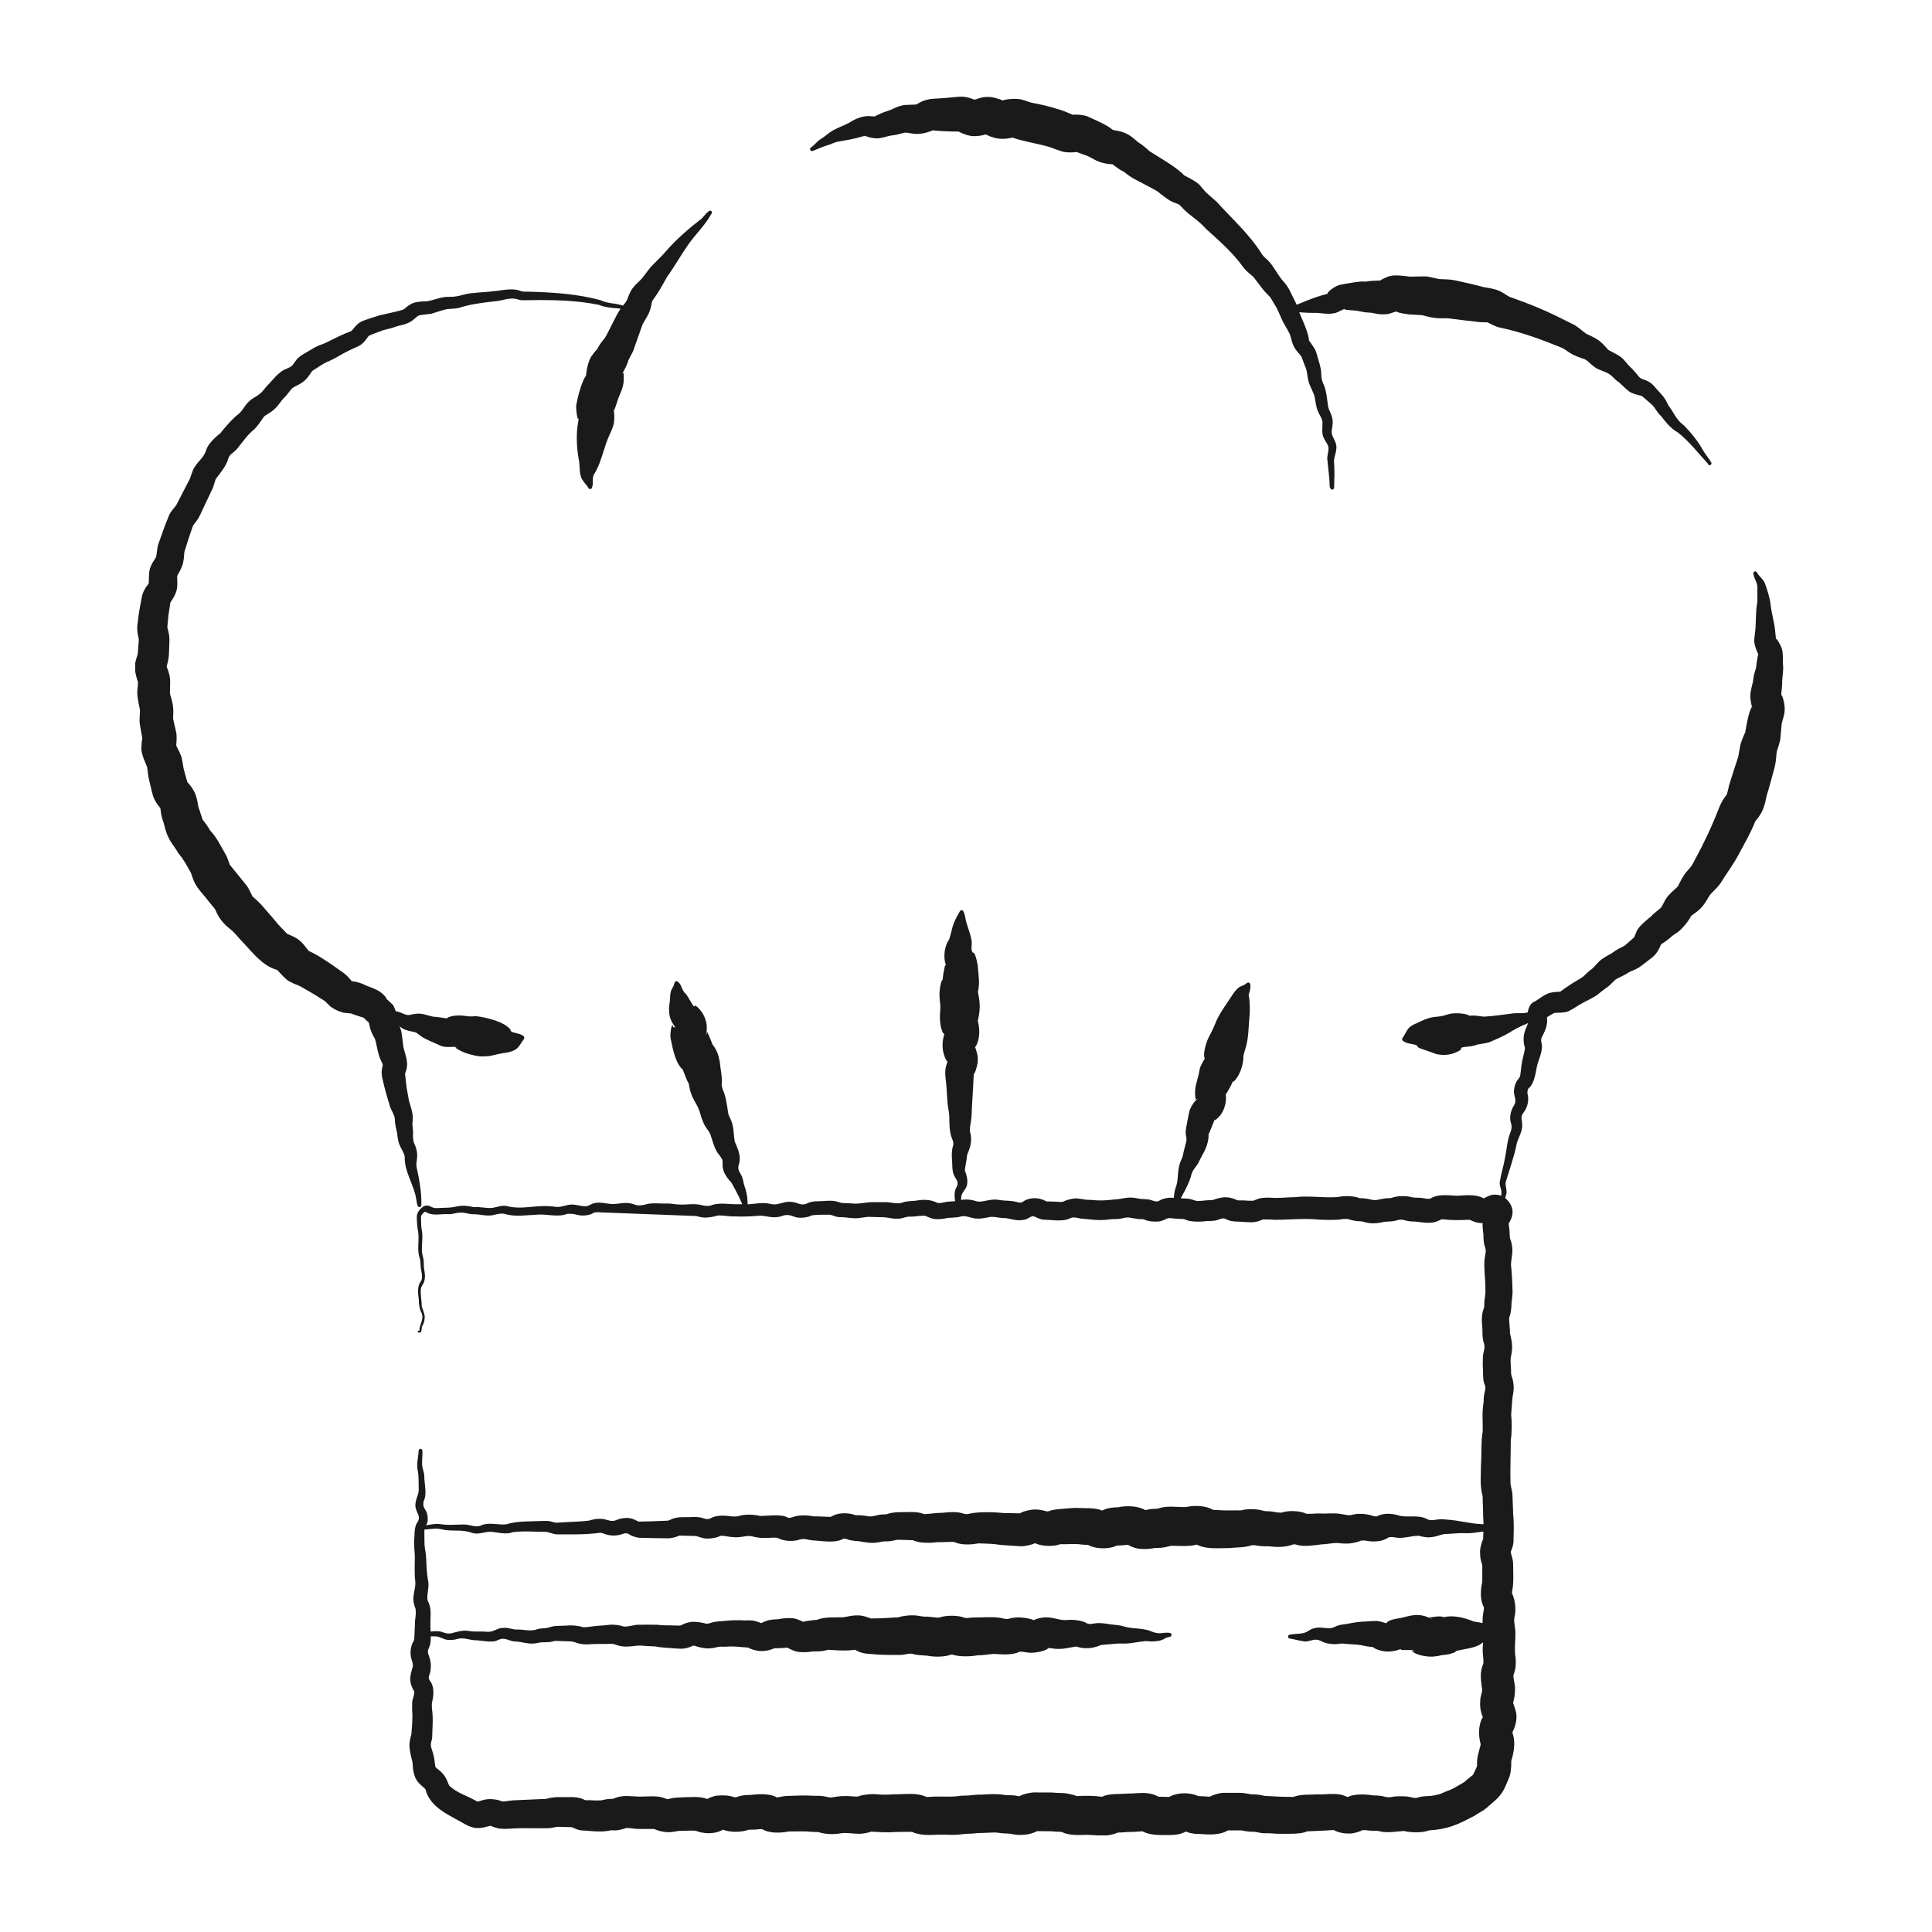 <svg width="100" height="100" viewBox="0 0 100 100" fill="none" xmlns="http://www.w3.org/2000/svg">
<g clip-path="url(#clip0_2005_633)">
<path d="M21.711 68.879C21.691 68.566 21.97 68.273 21.823 67.966C21.73 67.814 21.667 67.492 21.682 67.306C21.643 66.999 21.569 66.569 21.799 66.301C21.872 66.159 21.843 65.939 21.799 65.739C21.75 65.529 21.789 65.309 21.721 65.109C21.574 64.704 21.706 64.201 21.648 63.791C21.599 63.552 21.569 63.21 21.574 62.951C21.608 62.727 21.726 62.57 21.931 62.438C22.004 62.39 22.145 62.385 22.219 62.419C22.385 62.492 22.439 62.541 22.624 62.531C22.922 62.507 23.259 62.531 23.557 62.463C23.791 62.404 24.035 62.39 24.279 62.434C24.401 62.458 24.474 62.477 24.572 62.477C24.894 62.463 25.217 62.556 25.51 62.517C25.7 62.482 25.973 62.38 26.198 62.419C27.116 62.653 27.726 62.312 28.781 62.468C29.108 62.502 29.416 62.292 29.762 62.36C29.997 62.385 30.153 62.458 30.358 62.429C30.436 62.419 30.465 62.404 30.587 62.341C30.934 62.16 31.305 62.297 31.657 62.321C32.013 62.331 32.316 62.209 32.687 62.297C32.843 62.336 32.916 62.38 32.98 62.385C33.195 62.404 33.283 62.375 33.532 62.312C33.917 62.248 34.21 62.312 34.562 62.292C34.791 62.292 34.982 62.351 35.206 62.346C35.582 62.365 35.826 62.287 36.246 62.36C36.461 62.414 36.593 62.438 36.774 62.404C37.164 62.224 37.726 62.336 38.121 62.331H38.771C39.117 62.312 39.454 62.224 39.811 62.302C40.182 62.395 40.289 62.302 40.665 62.219C40.816 62.199 40.934 62.199 41.1 62.228C41.392 62.297 41.397 62.36 41.632 62.336C41.695 62.326 41.705 62.316 41.856 62.253C42.135 62.15 42.345 62.19 42.608 62.165C42.872 62.15 43.121 62.126 43.389 62.214C43.526 62.258 43.536 62.263 43.614 62.268C43.765 62.277 44.102 62.282 44.254 62.302C44.547 62.302 44.908 62.214 45.215 62.224H45.88C46.124 62.233 46.285 62.292 46.509 62.282C46.597 62.282 46.627 62.273 46.715 62.243C46.905 62.165 47.232 62.165 47.427 62.145C47.764 62.077 48.179 62.077 48.521 62.263C48.682 62.287 48.775 62.248 49.009 62.204C49.312 62.17 49.366 62.199 49.634 62.131C49.922 62.062 50.235 62.077 50.503 62.165C50.601 62.194 50.616 62.194 50.699 62.199C51.035 62.175 51.319 62.043 51.709 62.106C52.022 62.17 52.364 62.121 52.705 62.238C52.749 62.248 52.862 62.248 52.876 62.238C52.901 62.228 52.871 62.248 53.018 62.155C53.164 62.062 53.408 62.009 53.565 62.019C53.716 62.014 53.95 62.072 54.077 62.141C54.194 62.199 54.16 62.18 54.214 62.19C54.292 62.18 54.453 62.199 54.536 62.194C54.697 62.194 54.922 62.233 55.029 62.199C55.225 62.092 55.62 61.999 55.82 62.038C56.133 62.077 56.157 62.106 56.441 62.106C56.968 62.16 57.222 62.131 57.725 62.082C58.11 62.062 58.33 61.936 58.774 62.009C59.136 62.082 58.975 62.043 59.429 62.082C59.609 62.102 59.756 62.204 59.922 62.185C59.951 62.175 59.907 62.199 60.063 62.116C60.22 62.028 60.469 61.989 60.605 61.994C60.815 61.994 61.05 62.028 61.26 62.033C61.362 62.033 61.577 62.038 61.743 62.102C62.016 62.194 61.928 62.16 62.178 62.155C62.304 62.136 62.617 62.116 62.778 62.111C62.983 62.033 63.325 61.936 63.55 61.98C63.72 61.98 63.979 62.092 64.018 62.116C64.145 62.155 64.355 62.116 64.492 62.141C64.599 62.15 64.677 62.15 64.78 62.15C64.878 62.15 64.878 62.15 64.907 62.136C64.921 62.131 65.161 62.019 65.341 62.004C65.673 61.97 65.786 62.004 66.069 62.004C66.381 62.004 66.679 61.97 67.021 61.965C67.729 61.877 68.53 62.014 69.238 61.96C69.531 61.892 70.058 61.882 70.38 62.019C70.463 62.019 70.546 62.019 70.663 62.033C70.961 62.072 71.01 62.126 71.225 62.116C71.381 62.097 71.733 61.999 71.889 62.019C71.972 62.019 71.972 62.019 72.045 61.994C72.138 61.96 72.372 61.911 72.514 61.911C72.656 61.911 72.812 61.911 72.983 61.945C73.158 61.984 73.153 61.989 73.217 61.989C73.256 61.989 73.417 61.989 73.569 62.004C73.691 62.014 73.778 62.043 73.876 62.048H73.988C74.013 62.048 74.023 62.048 74.023 62.048C74.023 62.048 74.008 62.053 74.028 62.043C74.433 61.779 74.989 61.877 75.414 61.892C75.897 61.867 76.366 61.799 76.791 62.023C76.918 61.999 76.586 62.111 77.113 61.877C77.25 61.818 77.562 61.813 77.738 61.911C77.919 62.004 77.997 62.082 78.085 62.19C78.173 62.292 78.295 62.502 78.29 62.756C78.29 63.01 78.119 63.288 78.09 63.327C78.095 63.249 78.09 63.4 78.1 63.459C78.129 63.522 78.139 63.869 78.148 64.001C78.148 64.138 78.192 64.147 78.231 64.323C78.344 64.753 78.231 65.07 78.207 65.446C78.251 65.876 78.275 66.305 78.285 66.745C78.309 66.95 78.241 67.389 78.236 67.443C78.236 67.668 78.202 67.99 78.119 68.19C78.095 68.371 78.168 68.805 78.153 68.996C78.246 69.386 78.314 69.689 78.226 70.119C78.148 70.397 78.212 70.661 78.212 70.939C78.202 71.203 78.241 71.178 78.305 71.437C78.417 71.964 78.28 72.165 78.266 72.575C78.256 72.799 78.226 73.004 78.217 73.219C78.261 73.624 78.256 74.157 78.197 74.557C78.197 75.294 78.163 76.046 78.183 76.793C78.197 76.969 78.285 77.179 78.285 77.413C78.29 77.706 78.319 78.067 78.319 78.375C78.349 78.58 78.349 78.883 78.353 79.078L78.339 79.786C78.339 79.972 78.217 80.289 78.197 80.314C78.197 80.45 78.314 80.65 78.319 80.953C78.319 81.368 78.363 81.949 78.266 82.369C78.261 82.433 78.266 82.55 78.261 82.472C78.441 82.838 78.48 83.355 78.388 83.707C78.339 83.99 78.436 84.205 78.436 84.517C78.446 84.957 78.368 85.367 78.446 85.792C78.451 85.943 78.466 86.041 78.446 86.26C78.431 86.47 78.319 86.739 78.334 86.715C78.324 86.88 78.436 87.247 78.417 87.447C78.417 87.588 78.402 87.813 78.353 87.989C78.309 88.155 78.329 88.077 78.324 88.14C78.344 88.335 78.256 87.896 78.456 88.57C78.563 88.936 78.431 89.41 78.261 89.693C78.285 89.654 78.285 89.556 78.285 89.639C78.29 89.712 78.285 89.673 78.314 89.79C78.446 90.215 78.344 90.777 78.222 91.138C78.217 91.172 78.222 91.148 78.222 91.167V91.27C78.226 91.412 78.202 91.856 78.085 92.071L78.021 92.227C77.919 92.451 77.841 92.725 77.519 93.067C77.284 93.301 77.152 93.379 76.952 93.575C76.703 93.775 76.537 93.828 76.317 93.985C75.453 94.439 74.975 94.678 73.964 94.741C73.608 94.878 73.031 94.859 72.665 94.771C72.24 94.79 71.83 94.898 71.381 94.781C71.303 94.761 71.288 94.761 71.279 94.761C71.249 94.761 71.259 94.761 71.073 94.761C70.937 94.761 70.717 94.732 70.663 94.727H70.576C70.576 94.727 70.473 94.722 70.493 94.722C70.493 94.722 70.517 94.722 70.551 94.712C70.58 94.702 70.61 94.688 70.561 94.712C70.419 94.785 70.053 94.917 69.868 94.903C69.638 94.917 69.326 94.868 69.111 94.761C68.857 94.629 68.998 94.712 69.057 94.717C69.145 94.727 68.998 94.717 68.925 94.727C68.54 94.761 68.041 94.766 67.656 94.79C67.343 94.951 66.669 94.912 66.289 94.917C66.103 94.927 65.805 94.888 65.625 94.888H65.429C65.341 94.898 64.931 94.81 64.921 94.81C64.755 94.824 64.467 94.785 64.311 94.751C64.262 94.741 64.257 94.741 64.243 94.741H64.174H64.023H63.696H63.535H63.462C63.471 94.741 63.471 94.741 63.486 94.741C63.53 94.751 63.735 94.639 63.554 94.741C63.139 95 62.563 94.961 62.094 94.927C62.026 94.927 61.689 94.927 61.455 94.829C61.333 94.785 61.269 94.756 61.274 94.761C61.274 94.761 61.323 94.776 61.338 94.776C61.357 94.776 61.338 94.776 61.352 94.776C61.357 94.776 61.396 94.776 61.44 94.761C61.484 94.751 61.523 94.727 61.484 94.746C61.45 94.766 61.328 94.839 61.181 94.888C60.884 94.995 60.581 94.976 60.522 94.981C60.088 94.981 59.453 95.01 59.092 94.756C59.053 94.737 59.092 94.756 59.136 94.771C59.18 94.785 59.214 94.785 59.219 94.785C59.023 94.785 58.848 94.815 58.618 94.82C58.315 94.815 58.13 94.854 57.808 94.854C57.798 94.854 57.812 94.854 57.842 94.854C57.866 94.854 57.905 94.834 57.861 94.854C57.212 95.132 56.69 94.942 56.045 94.976C55.723 94.99 55.264 94.981 54.971 94.829C54.834 94.771 54.981 94.829 54.995 94.82C54.824 94.82 54.512 94.795 54.38 94.785C54.224 94.785 53.907 94.785 53.75 94.781H53.589C53.584 94.781 53.609 94.781 53.653 94.771C53.692 94.761 53.75 94.737 53.745 94.737C53.335 95.01 52.686 95.015 52.31 94.917C52.139 94.893 51.88 94.907 51.69 94.868C51.578 94.849 51.582 94.854 51.495 94.849C51.275 94.849 51.123 94.868 50.874 94.873C50.581 94.873 50.684 94.878 50.254 94.912C50.103 94.903 49.791 94.937 49.639 94.956C49.248 94.995 48.951 94.947 48.584 94.961C48.155 94.981 47.603 95.015 47.208 94.815C47.095 94.766 47.247 94.824 47.247 94.815C47.042 94.815 46.563 94.815 46.358 94.824C45.968 94.859 45.465 94.829 45.103 94.805C45.093 94.805 45.201 94.776 44.957 94.849C44.42 95 44.063 94.844 43.57 94.883C43.214 94.951 42.76 94.961 42.359 94.829C42.208 94.829 41.9 94.81 41.749 94.795C41.48 94.785 41.114 94.8 40.846 94.795C40.431 94.873 39.84 94.917 39.435 94.668C39.391 94.644 39.42 94.663 39.449 94.668C39.478 94.678 39.498 94.678 39.498 94.678C39.508 94.678 39.425 94.678 39.4 94.678H39.293C39.186 94.698 38.893 94.712 38.756 94.707C38.375 94.844 37.819 94.854 37.433 94.707C37.452 94.707 37.35 94.707 37.394 94.702C37.423 94.702 37.569 94.629 37.359 94.737C36.915 94.956 36.407 94.912 36.007 94.761C35.865 94.741 35.621 94.761 35.377 94.761C35.084 94.761 35.304 94.751 34.801 94.82C34.493 94.868 34.108 94.785 33.859 94.668C33.981 94.668 33.639 94.663 33.453 94.668H33.107C32.985 94.668 32.799 94.653 32.687 94.634C32.594 94.619 32.555 94.619 32.457 94.615C32.384 94.615 32.433 94.615 32.413 94.615C32.394 94.624 32.072 94.737 31.891 94.737C31.813 94.746 31.769 94.737 31.696 94.737H31.622C31.618 94.737 31.418 94.781 31.247 94.79C30.758 94.815 30.519 94.756 30.089 94.741C29.855 94.717 29.572 94.556 29.606 94.575C29.616 94.58 29.694 94.58 29.582 94.575L28.932 94.556C28.844 94.556 28.83 94.556 28.776 94.566C28.708 94.585 28.459 94.634 28.312 94.629H27.638C27.204 94.629 26.857 94.615 26.393 94.653C26.232 94.658 26.125 94.668 25.944 94.653C25.773 94.653 25.475 94.546 25.441 94.522C25.412 94.507 25.427 94.512 25.373 94.507C25.407 94.502 25.344 94.507 25.241 94.536C25.134 94.561 24.977 94.624 24.704 94.619C24.494 94.619 24.284 94.531 24.113 94.444C23.293 93.96 22.263 93.589 22.019 92.608C21.901 92.471 21.638 92.325 21.496 92.012C21.335 91.607 21.379 91.353 21.35 91.206C21.325 91.119 21.179 90.577 21.193 90.318C21.193 90.152 21.247 89.922 21.291 89.776C21.316 89.454 21.369 88.951 21.335 88.58C21.33 88.443 21.33 88.345 21.335 88.194C21.325 87.935 21.447 87.798 21.442 87.584C21.438 87.535 21.462 87.588 21.428 87.52C21.379 87.457 21.247 87.198 21.242 87.007C21.203 86.797 21.316 86.422 21.364 86.275C21.394 86.075 21.311 85.977 21.271 85.772C21.242 85.591 21.242 85.469 21.276 85.279C21.311 85.089 21.418 84.918 21.423 84.908C21.438 84.874 21.442 84.869 21.447 84.732L21.477 84.078C21.467 83.805 21.564 83.516 21.501 83.248C21.467 83.175 21.398 82.96 21.398 82.818C21.379 82.486 21.525 82.169 21.496 81.856C21.447 81.519 21.467 80.89 21.472 80.538C21.452 80.235 21.408 79.825 21.452 79.537C21.452 79.308 21.467 78.976 21.604 78.795C21.804 78.492 21.574 78.351 21.511 78.028C21.442 77.653 21.701 77.389 21.672 77.042C21.662 76.735 21.682 76.407 21.618 76.095C21.55 75.753 21.657 75.406 21.667 75.089C21.667 75.035 21.711 74.992 21.765 74.992C21.818 74.992 21.857 75.031 21.862 75.084C21.882 75.314 21.838 75.538 21.848 75.743C21.838 75.978 21.94 76.139 21.96 76.378C21.955 76.803 22.126 77.32 21.921 77.721C21.896 77.931 21.911 77.984 22.043 78.195C22.116 78.326 22.141 78.487 22.136 78.619C22.17 78.849 21.96 79.039 21.965 79.234C21.975 79.518 21.955 79.913 21.994 80.162C22.038 80.309 22.062 80.66 22.067 80.841C22.077 81.1 22.097 81.524 22.155 81.788C22.229 82.12 22.097 82.467 22.121 82.769C22.131 82.847 22.136 82.843 22.189 82.965C22.351 83.321 22.263 83.707 22.282 84.078C22.263 84.405 22.355 84.849 22.238 85.201C22.165 85.391 22.15 85.406 22.15 85.435C22.15 85.46 22.15 85.557 22.16 85.591C22.165 85.611 22.17 85.626 22.189 85.67C22.268 85.86 22.326 86.163 22.292 86.358C22.292 86.632 22.165 86.724 22.199 86.905C22.214 86.934 22.18 86.876 22.253 86.993C22.468 87.257 22.458 87.686 22.385 88.008C22.351 88.145 22.355 88.14 22.351 88.223C22.351 88.292 22.351 88.409 22.365 88.492C22.429 88.99 22.38 89.356 22.37 89.903C22.37 90.059 22.287 90.181 22.302 90.323C22.302 90.367 22.302 90.362 22.307 90.391C22.316 90.494 22.419 90.699 22.477 91.021C22.512 91.299 22.536 91.499 22.551 91.495C22.526 91.446 22.536 91.475 22.609 91.529C22.678 91.587 22.795 91.66 22.936 91.826C23.137 92.056 23.171 92.295 23.268 92.447C23.234 92.408 23.317 92.491 23.381 92.534C23.683 92.784 24.079 92.925 24.421 93.096L24.699 93.243C24.738 93.257 24.748 93.267 24.767 93.267C24.767 93.267 24.733 93.262 24.724 93.262C24.67 93.262 24.724 93.262 24.826 93.223C24.929 93.194 25.075 93.13 25.329 93.12C25.5 93.12 25.744 93.145 25.9 93.208C26.066 93.267 25.978 93.238 26.022 93.243C26.227 93.243 26.32 93.203 26.584 93.184C26.896 93.174 27.267 93.15 27.59 93.14L27.902 93.125C28.127 93.111 28.18 93.14 28.405 93.076C28.561 93.037 28.766 93.018 28.898 93.018H29.552C29.655 93.008 29.958 93.028 30.168 93.12C30.397 93.223 30.304 93.179 30.29 93.179C30.28 93.179 30.338 93.179 30.343 93.179H30.534C30.675 93.189 30.973 93.198 31.09 93.189C31.134 93.189 31.149 93.174 31.354 93.135C31.476 93.115 31.598 93.106 31.71 93.106C31.72 93.106 31.73 93.106 31.735 93.106C31.774 93.096 31.657 93.13 31.837 93.062C32.277 92.896 32.663 92.984 33.087 92.993C33.248 92.993 33.571 92.984 33.727 92.979C33.8 92.979 34.054 92.969 34.283 93.037C34.401 93.072 34.498 93.111 34.523 93.12C34.547 93.13 34.523 93.12 34.513 93.12C34.503 93.12 34.513 93.12 34.528 93.12C34.577 93.125 34.63 93.111 34.674 93.101C34.835 93.042 35.221 93.032 35.333 93.028C35.651 93.028 36.251 92.959 36.593 93.115C36.637 93.13 36.617 93.12 36.617 93.12C36.617 93.12 36.617 93.12 36.642 93.12C36.686 93.115 36.573 93.13 36.559 93.14C36.539 93.145 36.876 92.959 37.13 92.94C37.413 92.915 37.74 92.925 37.984 93.018C38.024 93.028 38.009 93.023 38.014 93.023H38.102C38.116 93.023 38.219 92.979 38.331 92.954C38.492 92.92 38.678 92.901 38.834 92.906C39.244 92.862 39.845 92.808 40.226 93.042C40.328 93.086 40.177 93.023 40.177 93.032C40.162 93.032 40.226 93.032 40.24 93.032C40.265 93.032 40.274 93.032 40.294 93.023C40.318 93.018 40.572 92.964 40.728 92.959C41.178 92.945 41.666 92.915 42.12 92.95C42.203 92.95 42.257 92.95 42.476 92.954C42.774 92.979 42.906 93.052 43.023 93.037C43.209 93.013 43.507 92.954 43.692 92.964C43.878 92.95 44.288 93.003 44.41 92.989C44.551 92.906 45.128 92.837 45.362 92.871C45.631 92.896 45.972 92.901 46.246 92.871C46.7 92.881 47.247 92.798 47.691 92.915C47.828 92.95 47.945 93.008 47.984 93.023C48.023 93.037 47.984 93.023 47.959 93.018C47.798 93.008 48.194 93.008 48.184 93.003C48.604 92.969 49.146 93.018 49.546 92.974C49.722 92.94 49.952 92.94 50.127 92.935C50.308 92.915 50.679 92.876 50.811 92.891C51.148 92.867 51.617 92.837 51.949 92.901C52.163 92.935 52.383 92.901 52.632 92.954C52.774 92.979 52.73 92.974 52.808 92.979C52.906 92.979 52.774 92.979 52.7 93.013C52.91 92.857 53.399 92.749 53.726 92.779C53.892 92.779 54.234 92.779 54.4 92.779C54.673 92.803 54.854 92.803 55.088 92.813C55.249 92.828 55.63 92.901 55.737 92.979C55.767 92.989 55.723 92.974 55.698 92.969C55.889 92.954 56.343 92.935 56.743 92.969C56.919 92.989 56.929 92.993 56.997 92.998C57.095 92.998 57.1 92.998 57.036 93.008C57.007 93.013 56.983 93.028 57.046 93.003C57.246 92.886 57.651 92.852 57.891 92.857C58.023 92.857 58.423 92.823 58.555 92.832C58.906 92.813 59.297 92.764 59.663 92.871C59.809 92.915 59.951 92.984 60.005 93.018C60.068 93.052 60.044 93.037 60 93.018C59.956 93.003 59.917 92.998 59.902 92.998L60.493 93.008C60.654 93.008 60.576 92.998 60.483 93.032C60.439 93.047 60.415 93.067 60.474 93.032C60.527 93.003 60.669 92.925 60.815 92.886C61.23 92.769 61.719 92.813 62.065 92.984C62.036 92.969 61.924 92.969 62.065 92.969C62.187 92.969 62.363 92.979 62.461 92.989C62.544 92.998 62.617 92.998 62.705 92.998C62.695 92.998 62.671 92.998 62.627 93.013C62.583 93.023 62.524 93.052 62.539 93.047C62.7 92.925 63.164 92.774 63.398 92.798H63.486H63.647H63.974H64.15C64.228 92.798 64.316 92.803 64.409 92.813C64.941 92.896 64.546 92.862 65.024 92.881C65.215 92.891 65.463 92.959 65.444 92.954C65.918 92.984 66.43 93.008 66.899 93.008C66.997 93.008 66.938 93.008 66.938 93.013C67.329 92.852 67.797 92.906 68.159 92.876C68.549 92.891 68.735 92.842 69.13 92.857C69.184 92.857 69.252 92.867 69.316 92.876C69.594 92.91 69.921 93.111 69.863 93.076C69.848 93.072 69.794 93.052 69.77 93.052C69.721 93.052 69.75 93.052 69.682 93.062C69.653 93.072 69.623 93.086 69.667 93.062C70.048 92.823 70.668 92.867 71.078 92.93C71.113 92.93 71.337 92.93 71.528 92.964C71.806 93.023 71.786 93.042 72.04 93.013C72.231 92.964 72.519 92.974 72.734 92.979C72.909 92.989 73.163 93.052 73.163 93.052C73.173 93.052 73.232 93.062 73.285 93.062C73.344 93.052 73.261 93.076 73.398 93.037C73.769 92.92 73.954 93.018 74.423 92.886L74.506 92.867L74.584 92.837L74.862 92.72C75.258 92.578 75.351 92.491 75.648 92.325C75.746 92.261 75.8 92.242 75.829 92.212C75.888 92.144 76 92.066 76.049 92.017C76.298 91.812 76.2 91.949 76.376 91.587C76.405 91.524 76.488 91.309 76.449 91.426C76.449 91.456 76.454 91.402 76.454 91.28C76.43 91.001 76.571 90.557 76.635 90.332C76.635 90.254 76.635 90.264 76.62 90.196C76.522 89.815 76.508 89.21 76.786 88.824C76.786 88.814 76.771 88.853 76.767 88.877C76.762 88.907 76.762 88.912 76.767 88.907C76.767 88.892 76.767 88.887 76.767 88.897C76.767 88.907 76.776 88.931 76.767 88.907C76.757 88.882 76.713 88.794 76.679 88.677C76.605 88.438 76.605 88.213 76.615 88.067C76.615 87.803 76.713 87.637 76.718 87.471C76.674 87.066 76.581 86.719 76.718 86.265C76.796 86.036 76.776 86.104 76.781 86.09C76.781 86.09 76.781 85.977 76.781 85.909L76.752 85.582C76.718 85.23 76.796 84.893 76.791 84.576C76.776 84.395 76.728 84.088 76.737 83.902C76.737 83.77 76.752 83.575 76.781 83.438C76.82 83.302 76.801 83.121 76.815 83.214C76.591 82.804 76.63 82.301 76.718 81.895C76.723 81.856 76.723 81.778 76.723 81.656V81.041C76.718 80.982 76.737 81.061 76.698 80.929C76.635 80.782 76.61 80.533 76.61 80.372C76.581 80.216 76.703 79.767 76.767 79.669C76.781 79.332 76.801 78.805 76.767 78.473C76.767 78.136 76.742 77.794 76.742 77.482C76.737 77.408 76.747 77.452 76.713 77.33C76.591 76.808 76.659 76.344 76.654 75.797C76.698 75.319 76.649 74.572 76.742 74.118C76.762 73.561 76.693 73.195 76.791 72.57C76.791 72.477 76.796 72.272 76.835 72.106C76.879 71.93 76.874 71.955 76.879 71.891C76.884 71.823 76.879 71.764 76.879 71.764C76.879 71.764 76.879 71.749 76.855 71.686C76.762 71.496 76.762 71.193 76.762 70.988C76.747 70.773 76.742 70.519 76.752 70.29C76.752 70.036 76.845 69.889 76.835 69.689C76.835 69.611 76.835 69.635 76.815 69.552C76.776 69.45 76.728 69.196 76.732 69.054C76.747 68.615 76.644 68.385 76.742 67.907C76.767 67.809 76.801 67.716 76.811 67.682C76.825 67.643 76.82 67.648 76.825 67.638C76.825 67.629 76.825 67.609 76.825 67.58L76.83 67.38C76.869 66.999 76.894 67.013 76.884 66.779C76.898 66.227 76.767 65.49 76.864 65.016C76.908 64.777 76.928 64.748 76.864 64.543C76.786 64.357 76.786 64.089 76.781 63.894C76.757 63.674 76.708 63.415 76.767 63.068C76.82 62.829 76.942 62.653 76.967 62.605C76.981 62.58 76.947 62.609 76.942 62.746C76.938 63.073 77.211 63.171 77.436 63.107C77.514 63.068 77.348 63.166 77.162 63.239C77.059 63.273 76.942 63.303 76.825 63.308C76.703 63.312 76.64 63.308 76.532 63.293C76.322 63.269 76.083 63.137 76.093 63.142C76.083 63.142 76.112 63.137 76.005 63.137C75.575 63.161 75.116 63.161 74.687 63.112C74.574 63.112 74.609 63.112 74.609 63.112L74.501 63.166C74.008 63.41 73.598 63.229 73.061 63.22C72.695 63.205 72.626 63.068 72.304 63.161C72.104 63.239 71.825 63.215 71.635 63.244C71.381 63.308 71.03 63.356 70.722 63.278C70.439 63.21 70.556 63.22 70.351 63.21C70.18 63.21 69.916 63.151 69.775 63.098C69.75 63.093 69.677 63.088 69.589 63.093C69.511 63.093 69.472 63.102 69.316 63.127C69.057 63.151 68.52 63.142 68.261 63.127C67.485 63.049 66.757 63.137 65.966 63.137C65.839 63.122 65.488 63.117 65.39 63.117C65.351 63.122 65.39 63.112 65.205 63.185C64.878 63.303 64.629 63.259 64.326 63.244C64.062 63.215 63.784 63.259 63.51 63.127C63.354 63.059 63.408 63.078 63.359 63.068C63.188 63.049 63.051 63.161 62.866 63.181C62.734 63.195 62.602 63.205 62.48 63.2C62.187 63.244 61.587 63.264 61.323 63.112C61.196 63.073 60.923 63.102 60.781 63.068C60.679 63.068 60.517 63.029 60.425 63.063C60.391 63.083 60.151 63.21 59.961 63.225C59.736 63.239 59.448 63.225 59.248 63.132C59.126 63.073 59.023 63.122 58.887 63.093C58.491 63.044 58.442 62.966 58.071 63.063C57.798 63.132 57.637 63.073 57.393 63.122C56.865 63.195 56.46 63.112 55.933 63.073C55.723 63.024 55.625 63.005 55.488 63.02C55.405 63.054 55.318 63.093 55.196 63.132C54.756 63.215 54.458 63.137 54.058 63.132C53.804 63.132 53.604 62.961 53.462 62.951C53.34 62.941 53.199 63.127 52.935 63.146C52.535 63.215 52.242 63.024 51.866 63.044C51.602 63.02 51.495 62.976 51.275 62.985C51.104 63.015 50.782 63.093 50.591 63.073C50.293 63.083 50.015 62.888 49.727 62.966C49.595 63.024 49.195 63.024 49.058 63.039C48.858 63.083 48.526 63.142 48.252 63.073C47.808 62.922 47.974 62.922 47.73 62.927C47.559 62.927 47.247 62.99 47.081 62.971C46.88 62.971 46.651 63.098 46.436 63.078C46.231 63.093 45.963 63.02 45.767 63.005L45.123 62.99C44.791 62.951 44.483 63.093 44.136 63.049C43.858 63.039 43.765 62.995 43.477 63C43.224 63.005 43.087 62.858 42.867 62.873C42.594 62.873 42.276 62.868 42.017 62.907C41.847 63.01 41.427 63.073 41.178 63C40.885 62.907 40.904 62.878 40.665 62.893C40.602 62.893 40.558 62.922 40.392 62.966C40.011 63.073 39.698 62.932 39.337 62.922C38.927 62.961 38.443 62.98 38.033 62.961C37.716 62.976 37.379 62.883 37.106 62.922C36.988 62.98 36.564 63.044 36.393 63.015C36.261 63.005 36.1 62.956 36.036 62.941L30.915 62.746C30.822 62.746 30.773 62.751 30.705 62.785C30.548 62.912 30.148 62.941 29.933 62.893C29.684 62.829 29.577 62.814 29.357 62.829C28.859 63.034 28.254 62.805 27.731 62.878C27.16 62.893 26.642 63 26.076 62.819C25.851 62.8 25.724 62.849 25.48 62.902C25.124 62.956 24.802 62.834 24.47 62.849C24.235 62.839 24.059 62.751 23.835 62.766C23.615 62.761 23.41 62.863 23.19 62.844C22.849 62.819 22.492 62.937 22.15 62.79L22.014 62.722C21.984 62.717 22.014 62.717 21.989 62.722C21.95 62.741 21.857 62.839 21.818 62.893C21.784 62.941 21.789 62.995 21.794 63.117C21.799 63.371 21.794 63.513 21.848 63.757C21.901 64.221 21.77 64.675 21.887 65.036C21.921 65.148 21.936 65.28 21.936 65.397C21.916 65.749 22.092 66.047 21.921 66.418C21.857 66.535 21.804 66.598 21.789 66.681C21.745 66.945 21.833 67.35 21.828 67.614C21.877 67.799 22.019 68.049 21.975 68.263C21.975 68.385 21.921 68.517 21.872 68.61C21.774 68.713 21.887 68.962 21.711 68.981C21.657 68.981 21.618 68.937 21.613 68.883L21.711 68.879Z" fill="#1A1A1A"/>
<path d="M66.757 84.61C67.065 84.542 67.421 84.6 67.675 84.444C67.734 84.395 67.914 84.288 68.071 84.268C68.271 84.2 68.652 84.288 68.818 84.278C68.94 84.268 69.057 84.229 69.154 84.175C69.213 84.151 69.301 84.117 69.384 84.102C69.867 84.039 70.058 83.97 70.497 83.936C70.751 83.936 70.971 83.897 71.234 83.902C71.361 83.892 71.664 83.99 71.752 84.019C71.767 84.019 71.747 84.005 71.752 84.005C71.752 84 71.835 83.985 71.791 83.975C71.776 83.975 71.772 83.975 71.835 83.936C72.055 83.78 72.48 83.775 72.719 83.692C73.105 83.594 73.481 83.516 73.954 83.726C74.076 83.785 74.125 83.809 74.105 83.79C74.091 83.775 74.027 83.741 73.988 83.736C73.881 83.716 74.032 83.721 74.047 83.712C74.237 83.687 74.525 83.633 74.701 83.692C74.701 83.702 74.691 83.712 74.74 83.707C75.194 83.585 75.761 83.726 76.176 83.887C76.263 83.951 76.547 83.961 76.698 84C76.903 84.039 77.274 84.2 77.347 84.361C77.391 84.449 77.435 84.527 77.548 84.6C77.601 84.634 77.616 84.708 77.582 84.761C77.469 84.879 77.255 84.898 77.084 84.879C76.932 84.864 76.913 84.913 76.859 84.957C76.805 85.001 76.688 85.045 76.639 85.098C76.327 85.313 75.731 85.357 75.37 85.455C75.341 85.465 75.331 85.479 75.336 85.489C75.336 85.499 75.35 85.499 75.287 85.528C75.228 85.552 75.102 85.596 74.994 85.621C74.853 85.655 74.701 85.655 74.579 85.679C74.486 85.704 74.423 85.718 74.281 85.733C73.993 85.792 73.29 85.689 73.066 85.445C73.119 85.465 73.285 85.46 73.188 85.435C73.09 85.421 73.075 85.401 72.948 85.406C72.86 85.406 72.475 85.421 72.494 85.367C72.504 85.357 72.523 85.342 72.48 85.357C72.235 85.469 71.84 85.518 71.557 85.455C71.449 85.445 71.083 85.318 71.093 85.264C71.073 85.25 70.829 85.23 70.78 85.22L70.458 85.157C70.185 85.108 69.916 85.113 69.618 85.084C69.472 85.049 69.355 85.084 69.184 85.098C69.008 85.108 68.886 85.093 68.725 85.064C68.422 85.005 68.368 84.888 68.124 84.869C67.929 84.854 67.675 85.01 67.436 84.947C67.192 84.913 66.972 84.84 66.752 84.81C66.645 84.796 66.64 84.625 66.752 84.615L66.757 84.61Z" fill="#1A1A1A"/>
<path d="M21.857 84.488C22.175 84.488 22.477 84.39 22.809 84.449C23.034 84.522 23.132 84.576 23.352 84.542C23.659 84.459 23.991 84.356 24.308 84.424C24.562 84.473 24.909 84.429 25.197 84.459C25.563 84.498 25.715 84.249 26.076 84.258C26.262 84.234 26.53 84.337 26.696 84.346C27.077 84.317 27.438 84.473 27.809 84.327C28.014 84.263 28.215 84.297 28.4 84.239C28.478 84.21 28.649 84.166 28.776 84.161C28.986 84.151 29.21 84.146 29.411 84.136C29.567 84.112 30.011 84.156 30.133 84.215C30.255 84.239 30.426 84.215 30.563 84.195C30.905 84.141 31.149 84.151 31.52 84.102C31.75 84.068 32.12 84.127 32.272 84.185C32.477 84.224 32.794 84.097 33.038 84.097C33.41 84.088 33.61 84.097 34.005 84.097C34.425 84.146 34.572 84.117 34.933 84.136C35.016 84.136 35.197 84.151 35.255 84.127C35.382 84.058 35.514 83.995 35.665 83.97C35.909 83.902 36.398 83.985 36.525 84.039C36.617 84.044 36.671 84.039 36.793 84C36.998 83.917 37.335 83.917 37.54 83.897C37.828 83.858 38.233 83.853 38.541 83.873C38.668 83.873 38.707 83.863 38.873 83.873C39.049 83.873 39.337 83.98 39.386 84.009C39.43 84.024 39.366 84 39.41 84.009C39.454 84.009 39.43 84.004 39.42 84.004C39.4 84.014 39.635 83.882 39.855 83.848C40.006 83.819 40.113 83.824 40.24 83.814C40.475 83.775 40.733 83.736 40.968 83.755C41.178 83.755 41.505 83.902 41.588 83.961C41.676 84.004 41.539 83.931 41.534 83.941C41.534 83.941 41.524 83.941 41.539 83.941C41.578 83.941 41.637 83.931 41.666 83.926C41.729 83.897 42.149 83.848 42.286 83.843C42.647 83.682 43.214 83.721 43.599 83.712C43.834 83.697 44.073 83.604 44.371 83.614C44.586 83.59 45.001 83.726 45.142 83.809C45.103 83.78 44.981 83.775 45.089 83.77C45.508 83.77 45.865 83.755 46.285 83.721L46.456 83.716C46.48 83.716 46.5 83.716 46.509 83.712C46.67 83.643 47.086 83.599 47.256 83.609C47.462 83.604 47.691 83.672 47.842 83.677C47.95 83.663 48.389 83.712 48.487 83.726H48.594C48.594 83.726 48.575 83.731 48.609 83.726C48.985 83.59 49.61 83.604 49.932 83.736C49.961 83.746 49.937 83.741 49.937 83.741C49.986 83.755 50.098 83.746 50.142 83.741C50.259 83.721 50.64 83.712 50.806 83.716C51.075 83.697 51.646 83.692 51.914 83.77C51.968 83.785 52.002 83.79 52.085 83.795C52.144 83.795 52.119 83.804 52.139 83.804C52.163 83.799 52.452 83.716 52.622 83.721C52.91 83.702 53.262 83.76 53.501 83.853C53.491 83.853 53.369 83.921 53.531 83.848C53.682 83.77 53.989 83.702 54.17 83.716C54.619 83.716 54.844 83.907 55.347 83.843C55.601 83.829 56.045 83.892 56.226 84.004C56.275 84.053 56.406 84.058 56.465 84.058C56.509 84.053 56.724 84.009 56.865 84.009C57.148 84.014 57.28 84.049 57.534 84.083L57.847 84.117C58.076 84.136 58.227 84.215 58.438 84.244C58.76 84.293 59.043 84.288 59.399 84.371C59.648 84.449 59.712 84.512 59.941 84.532C60.117 84.556 60.371 84.473 60.556 84.522C60.659 84.537 60.669 84.703 60.556 84.717C60.459 84.737 60.376 84.761 60.298 84.805C60.044 84.981 59.585 84.976 59.307 84.942C58.935 84.971 58.462 85.093 58.062 85.069C57.788 85.054 57.471 85.113 57.202 85.123C57.109 85.132 56.997 85.142 56.953 85.157C56.802 85.235 56.48 85.313 56.299 85.308C56.157 85.318 55.938 85.298 55.786 85.245C55.64 85.201 55.698 85.23 55.654 85.23C55.401 85.269 55.054 85.362 54.746 85.347C54.473 85.347 54.395 85.279 54.204 85.313C54.18 85.328 54.282 85.308 54.253 85.323C54.072 85.479 53.477 85.587 53.179 85.533C53.003 85.518 52.91 85.469 52.759 85.499C52.383 85.684 51.856 85.63 51.446 85.606C51.221 85.616 50.87 85.684 50.596 85.679C50.206 85.752 49.624 85.757 49.292 85.64C49.263 85.64 49.214 85.64 49.239 85.64C49.244 85.64 49.244 85.64 49.175 85.66C48.838 85.777 48.282 85.762 47.999 85.699C47.823 85.679 47.491 85.679 47.3 85.621C47.188 85.596 47.247 85.606 47.183 85.596C47.007 85.596 47.252 85.567 46.719 85.65C46.627 85.66 46.544 85.66 46.465 85.66C46.021 85.66 45.518 85.66 45.079 85.611C44.986 85.611 44.649 85.591 44.425 85.479C44.288 85.411 44.156 85.352 44.293 85.391C44.386 85.401 44.288 85.386 44.258 85.391C43.775 85.46 43.336 85.425 42.867 85.391C42.882 85.381 42.662 85.455 42.471 85.469C41.983 85.494 42.252 85.45 41.876 85.504C41.715 85.523 41.554 85.518 41.397 85.508C41.187 85.503 40.855 85.352 40.772 85.284C40.684 85.23 40.816 85.293 40.821 85.284H40.763C40.616 85.284 40.299 85.328 40.103 85.308C40.118 85.303 40.172 85.274 39.962 85.362C39.762 85.44 39.527 85.464 39.371 85.455C39.205 85.464 38.815 85.357 38.736 85.279C38.375 85.259 37.999 85.196 37.623 85.23C37.438 85.245 37.311 85.215 37.154 85.245C37.062 85.274 36.832 85.323 36.696 85.318C36.544 85.342 36.08 85.245 35.983 85.191C35.953 85.181 35.87 85.181 35.875 85.181C35.875 85.181 35.904 85.162 35.719 85.245C35.392 85.376 35.138 85.337 34.83 85.313C34.552 85.289 34.186 85.279 33.922 85.22C33.805 85.21 33.492 85.206 33.322 85.186C32.858 85.127 32.496 85.318 31.994 85.171C31.71 85.074 31.774 85.088 31.544 85.084C31.315 85.098 30.929 85.084 30.666 85.098C30.392 85.118 30.158 85.132 29.875 85.044C29.552 84.913 29.416 84.971 29.088 84.942L28.805 84.932C28.722 84.932 28.698 84.932 28.581 84.966C28.381 85.025 28.146 84.986 27.956 85.015C27.883 85.03 27.721 85.064 27.599 85.069C27.258 85.093 26.965 84.962 26.642 84.962C26.408 84.947 26.276 84.835 26.066 84.825C25.846 84.805 25.773 84.937 25.519 84.962C25.168 84.986 24.904 84.903 24.558 84.898C24.265 84.874 23.981 84.751 23.708 84.825C23.517 84.888 23.234 84.913 23.02 84.849C22.78 84.761 22.712 84.688 22.468 84.698C22.272 84.688 22.058 84.708 21.848 84.698C21.794 84.698 21.755 84.649 21.755 84.595C21.755 84.546 21.799 84.507 21.852 84.502L21.857 84.488Z" fill="#1A1A1A"/>
<path d="M21.857 78.966C22.145 78.956 22.448 78.849 22.746 78.883C23.02 78.932 23.347 78.936 23.61 78.917C23.762 78.917 23.893 78.907 24.059 78.907C24.382 78.932 24.587 79.059 24.87 78.971C25.285 78.766 25.764 78.941 26.193 78.902C26.764 78.717 27.394 78.756 27.97 78.727C28.136 78.727 28.302 78.707 28.473 78.741C28.693 78.795 28.732 78.819 28.849 78.814C29.333 78.775 30.124 78.761 30.509 78.702C30.646 78.653 30.88 78.605 31.041 78.614C31.398 78.605 31.544 78.775 31.823 78.707C32.057 78.605 32.34 78.536 32.619 78.585C32.741 78.605 32.877 78.668 32.951 78.707C33.097 78.78 33.004 78.746 33.165 78.756C33.59 78.746 34.069 78.736 34.489 78.712C34.655 78.702 34.567 78.712 34.733 78.644C35.114 78.473 35.441 78.551 35.787 78.522C35.904 78.522 36.144 78.502 36.373 78.575C36.544 78.629 36.515 78.624 36.647 78.624C36.754 78.609 36.647 78.639 36.896 78.531C37.111 78.448 37.335 78.443 37.55 78.453C37.814 78.473 38.019 78.531 38.268 78.463C38.58 78.365 39.02 78.39 39.332 78.463C39.61 78.482 40.435 78.336 40.782 78.556C40.88 78.57 40.924 78.565 41.031 78.526C41.358 78.399 41.812 78.429 42.144 78.487C42.418 78.482 42.73 78.512 42.965 78.512C43.009 78.512 43.014 78.507 43.009 78.507C43.004 78.507 43.009 78.507 43.121 78.448C43.448 78.287 43.907 78.297 44.234 78.409C44.361 78.443 44.254 78.424 44.488 78.429C44.61 78.424 44.874 78.473 44.976 78.487C45.235 78.512 45.396 78.385 45.762 78.385C45.845 78.385 45.86 78.38 45.884 78.375C46.324 78.228 46.7 78.282 47.081 78.263C47.169 78.258 47.515 78.253 47.745 78.341C47.847 78.375 47.837 78.37 47.847 78.37C48.091 78.365 48.492 78.297 48.785 78.302C48.999 78.282 49.322 78.243 49.605 78.282C49.908 78.326 49.927 78.414 50.191 78.346C50.674 78.233 51.529 78.272 51.983 78.316C52.207 78.311 52.725 78.336 52.827 78.326C52.803 78.326 52.739 78.356 52.808 78.321C52.969 78.209 53.462 78.106 53.672 78.136C53.794 78.126 54.136 78.214 54.209 78.233C54.19 78.233 54.322 78.224 54.292 78.219C54.517 78.111 55.015 78.102 55.288 78.072C55.566 78.043 55.825 78.048 56.099 78.062C56.406 78.062 56.777 78.062 57.056 78.194C57.173 78.248 57.134 78.224 57.095 78.214C57.056 78.204 57.061 78.204 57.066 78.204C57.105 78.175 56.773 78.297 57.183 78.126C57.437 78.028 57.651 78.028 57.881 78.014C58.306 77.921 58.965 77.936 59.331 78.199C59.458 78.268 59.243 78.155 59.194 78.165C59.15 78.165 59.204 78.165 59.209 78.165C59.307 78.165 59.233 78.165 59.551 78.111C59.682 78.097 59.839 78.092 59.902 78.092C59.883 78.097 59.912 78.092 60.068 78.043C60.454 77.945 60.82 77.999 61.206 78.004H61.357C61.391 78.004 61.382 78.004 61.445 77.994C61.865 77.906 62.446 77.926 62.842 78.18C62.846 78.18 62.832 78.18 62.803 78.165C62.744 78.145 62.7 78.15 62.7 78.15C62.998 78.15 63.266 78.185 63.55 78.18L64.008 78.175C64.228 78.175 64.13 78.189 64.233 78.175C64.301 78.16 64.467 78.126 64.594 78.121C64.897 78.102 65.156 78.126 65.444 78.209C65.468 78.209 65.478 78.219 65.561 78.219C65.654 78.219 65.761 78.228 65.879 78.243C66.132 78.282 66.088 78.287 66.22 78.292C66.362 78.292 66.21 78.316 66.42 78.268C66.679 78.204 66.914 78.199 67.182 78.233C67.338 78.253 67.519 78.302 67.602 78.346C67.617 78.351 67.656 78.356 67.719 78.356C67.773 78.356 67.812 78.356 67.866 78.356C67.983 78.341 68.271 78.331 68.393 78.341C68.652 78.351 69.042 78.307 69.355 78.356C69.677 78.404 69.628 78.414 69.843 78.429C69.863 78.429 69.853 78.439 69.946 78.414C70.038 78.39 70.195 78.36 70.312 78.356C70.59 78.346 70.839 78.385 71.093 78.473C71.117 78.482 71.196 78.487 71.205 78.487C71.225 78.487 71.205 78.497 71.215 78.502C71.215 78.512 71.308 78.458 71.454 78.409C71.786 78.307 72.133 78.356 72.426 78.448C72.89 78.57 73.437 78.37 73.915 78.653C73.944 78.663 73.988 78.673 74.042 78.678C74.159 78.688 74.174 78.688 74.408 78.648C74.511 78.634 74.613 78.634 74.701 78.639L74.936 78.658C75.522 78.697 76.068 78.863 76.683 78.888C76.957 78.883 77.289 79.039 77.558 79.083C77.665 79.088 77.675 79.264 77.562 79.278C77.416 79.303 77.221 79.278 77.089 79.259C76.64 79.249 76.254 79.391 75.756 79.356C75.551 79.342 75.136 79.391 74.916 79.395C74.594 79.391 74.442 79.532 74.062 79.566C73.925 79.596 73.573 79.542 73.461 79.493C73.051 79.478 72.651 79.664 72.197 79.576C72.04 79.547 72.011 79.557 71.889 79.566C71.806 79.596 71.982 79.537 71.703 79.669C71.459 79.781 71.205 79.796 70.956 79.781C70.742 79.766 70.61 79.708 70.429 79.747C70.297 79.82 69.897 79.903 69.706 79.894C69.526 79.908 69.243 79.859 69.208 79.864C68.95 79.859 68.73 79.928 68.408 79.937C67.988 79.981 67.48 80.084 67.06 79.942C66.987 79.923 67.016 79.937 66.997 79.937C66.967 79.937 66.899 79.942 66.884 79.957C66.874 79.957 66.733 80.011 66.586 80.035C66.445 80.059 66.318 80.064 66.215 80.069C65.942 80.079 65.722 80.025 65.556 80.035C65.493 80.035 65.356 80.035 65.234 80.025C64.995 80.001 64.941 79.957 64.775 79.986C64.365 80.118 63.984 80.084 63.628 80.128C63.047 80.123 62.387 80.216 61.87 79.908C61.889 79.923 61.977 79.947 61.997 79.947C62.041 79.947 61.963 79.947 61.938 79.952C61.904 79.952 61.914 79.952 61.841 79.972C61.499 80.045 61.094 80.02 60.752 80.011C60.517 80.011 60.644 80.006 60.322 80.079C60.117 80.123 59.971 80.118 59.8 80.123C59.482 80.177 59.092 80.216 58.765 80.123C58.555 80.069 58.345 79.937 58.31 79.918C58.262 79.889 58.359 79.947 58.418 79.952C58.481 79.962 58.511 79.957 58.433 79.957C58.291 79.957 58.062 79.996 57.881 79.996C57.837 79.996 57.764 79.996 57.783 79.996C57.783 79.996 57.827 79.986 57.866 79.972C57.881 79.967 57.881 79.962 57.852 79.977C57.417 80.211 56.704 80.186 56.309 79.962C56.294 79.972 56.523 79.977 56.235 79.962C56.148 79.962 56.04 79.947 55.957 79.942C55.635 79.894 55.274 79.937 54.951 79.928C54.854 79.933 55.039 79.889 54.697 79.977C54.356 80.055 53.853 80.011 53.584 79.879C53.555 79.879 53.54 79.879 53.57 79.869C53.594 79.869 53.657 79.835 53.594 79.859C53.467 79.952 52.93 80.064 52.774 80.03C52.378 80.001 52.168 79.996 51.812 79.967C51.377 79.898 51.045 79.898 50.655 79.884C50.298 79.947 49.83 79.986 49.468 79.845C49.371 79.811 49.39 79.815 49.38 79.811C49.371 79.811 49.361 79.806 49.288 79.806C49.107 79.806 48.687 79.83 48.467 79.825C48.218 79.869 47.569 79.879 47.3 79.737C47.237 79.703 46.768 79.713 46.656 79.703C46.309 79.688 46.436 79.713 46.109 79.766C45.772 79.811 45.86 79.742 45.479 79.83C45.103 79.898 44.781 79.83 44.454 79.771C44.39 79.776 43.985 79.742 43.839 79.669C43.775 79.644 43.785 79.649 43.761 79.644C43.736 79.644 43.682 79.64 43.673 79.64C43.653 79.64 43.682 79.63 43.663 79.64C43.209 79.903 42.53 79.747 42.037 79.728C41.773 79.698 41.646 79.62 41.412 79.683C41.056 79.801 40.582 79.786 40.24 79.6C39.942 79.561 39.674 79.644 39.205 79.581C38.966 79.542 38.883 79.488 38.673 79.503C38.463 79.537 38.17 79.591 37.95 79.561C37.75 79.561 37.526 79.488 37.34 79.493C37.306 79.493 37.296 79.493 37.276 79.498C37.106 79.61 36.598 79.679 36.364 79.605C36.071 79.537 36.139 79.493 35.812 79.498C35.533 79.498 35.143 79.464 35.118 79.498C35.026 79.561 34.64 79.644 34.513 79.62C34.098 79.62 33.595 79.61 33.19 79.596C33.063 79.62 32.663 79.508 32.57 79.415C32.374 79.293 32.243 79.415 32.003 79.459C31.779 79.493 31.618 79.488 31.398 79.43C31.168 79.356 31.178 79.342 31.056 79.337C30.255 79.444 29.591 79.415 28.859 79.42C28.586 79.41 28.42 79.288 28.219 79.288C27.658 79.288 27.067 79.23 26.535 79.308C26.174 79.449 25.739 79.303 25.378 79.283C25.114 79.283 24.762 79.434 24.474 79.352C23.967 79.176 23.688 79.244 23.19 79.21C23.029 79.205 22.868 79.151 22.746 79.137C22.453 79.088 22.18 79.181 21.882 79.166C21.828 79.166 21.784 79.117 21.784 79.064C21.784 79.015 21.828 78.971 21.882 78.971L21.857 78.966Z" fill="#1A1A1A"/>
<path d="M32.785 16.269C32.448 16.162 32.233 15.961 31.94 15.957C31.647 15.942 31.281 15.898 31.003 15.781C29.836 15.537 28.571 15.517 27.365 15.537C27.209 15.537 26.994 15.556 26.852 15.512C26.389 15.346 26.022 15.581 25.554 15.6C24.982 15.668 24.308 15.751 23.771 15.932C23.586 15.976 23.4 15.981 23.259 15.991C23.049 15.991 22.648 16.142 22.429 16.206C22.248 16.288 21.77 16.264 21.628 16.357C21.555 16.401 21.452 16.518 21.267 16.645C20.935 16.826 20.788 16.811 20.51 16.899C20.31 16.977 19.988 17.055 19.836 17.089C19.68 17.158 19.275 17.289 19.099 17.377C19.084 17.377 19.001 17.499 18.879 17.656C18.816 17.734 18.713 17.836 18.576 17.905C18.386 18.002 18.117 18.105 17.966 18.193C17.702 18.32 17.361 18.544 17.102 18.657C16.814 18.769 16.609 18.91 16.384 19.057L16.194 19.179C16.15 19.208 16.174 19.194 16.16 19.203L16.13 19.242C16.067 19.316 15.998 19.472 15.808 19.662C15.53 19.916 15.359 19.936 15.149 20.077C15.012 20.195 14.958 20.322 14.773 20.522C14.49 20.785 14.436 21.005 14.085 21.279C13.904 21.41 13.767 21.479 13.709 21.527C13.63 21.567 13.489 21.874 13.181 22.201C12.771 22.538 12.62 22.807 12.283 23.217C12.034 23.505 11.907 23.471 11.814 23.734C11.736 24.091 11.38 24.511 11.17 24.789C11.091 24.965 11.096 25.126 10.935 25.429L10.74 25.839L10.359 26.649C10.222 26.952 10.066 27.069 9.978 27.24C9.827 27.665 9.685 28.104 9.553 28.534C9.519 28.671 9.544 28.798 9.485 29.086C9.446 29.3 9.314 29.559 9.221 29.715C9.177 29.789 9.163 29.818 9.168 29.838C9.168 29.877 9.202 30.331 9.148 30.521C9.099 30.78 8.904 31.049 8.802 31.215C8.802 31.219 8.806 31.205 8.816 31.185C8.816 31.185 8.826 31.136 8.821 31.161C8.787 31.449 8.709 31.815 8.694 32.098L8.66 32.479C8.66 32.435 8.679 32.547 8.733 32.767C8.758 32.87 8.777 33.05 8.767 33.202C8.767 33.338 8.748 33.734 8.743 33.876C8.723 34.242 8.631 34.398 8.626 34.535C8.626 34.495 8.626 34.486 8.631 34.515C8.645 34.583 8.743 34.745 8.797 35.091L8.806 35.223C8.816 35.409 8.792 35.682 8.797 35.863C8.811 36.029 8.875 36.117 8.933 36.419C8.987 36.688 8.968 36.942 8.963 37.074C8.948 37.205 8.972 37.249 8.997 37.362C9.007 37.445 9.109 37.83 9.119 37.904C9.168 38.143 9.129 38.45 9.119 38.636C9.124 38.651 9.114 38.568 9.119 38.582C9.138 38.641 9.417 39.134 9.422 39.31C9.466 39.515 9.495 39.793 9.539 39.92C9.573 40.032 9.676 40.413 9.71 40.526C9.685 40.462 9.676 40.452 9.7 40.481C9.739 40.545 9.91 40.672 10.095 41.063C10.252 41.458 10.227 41.644 10.276 41.79C10.276 41.79 10.261 41.756 10.276 41.795C10.339 41.937 10.457 42.356 10.481 42.41C10.608 42.581 10.769 42.786 10.877 42.986C11.218 43.338 11.443 43.821 11.726 44.309C11.843 44.583 11.877 44.739 11.892 44.759C11.902 44.778 11.858 44.71 11.897 44.764L12 44.891C12.224 45.159 12.493 45.506 12.717 45.774C12.825 45.896 12.932 46.116 12.981 46.214C13.059 46.394 13.093 46.438 13.054 46.385C13.098 46.419 13.43 46.721 13.543 46.848C13.757 47.107 14.148 47.532 14.324 47.761C14.412 47.874 14.704 48.162 14.89 48.362C14.88 48.342 14.822 48.318 14.817 48.318C14.998 48.391 15.354 48.528 15.539 48.709C15.603 48.762 15.652 48.816 15.701 48.87C15.871 49.07 15.95 49.192 15.969 49.207C15.979 49.216 15.94 49.192 15.954 49.207C16.433 49.422 16.936 49.763 17.361 50.061L17.795 50.369C18.069 50.584 18.161 50.745 18.205 50.784C18.225 50.808 18.21 50.794 18.161 50.774C18.117 50.759 18.122 50.769 18.161 50.774C18.244 50.803 18.459 50.794 18.811 50.945C18.894 50.984 18.899 50.989 18.967 51.018C19.265 51.135 19.636 51.252 19.86 51.497C19.958 51.594 20.007 51.663 20.022 51.677C20.041 51.697 20.002 51.663 19.948 51.648L20.358 52.034C20.402 52.141 20.456 52.248 20.515 52.453C20.573 52.703 20.559 52.771 20.598 52.937C20.627 52.986 20.749 53.249 20.773 53.401C20.827 53.679 20.842 53.908 20.866 54.084C20.886 54.377 21.11 54.792 21.067 55.188C21.057 55.305 21.023 55.422 20.998 55.486C20.974 55.549 20.974 55.554 20.969 55.549C20.939 55.422 21.003 55.847 21.013 56.013C21.023 56.106 21.032 56.208 21.047 56.306C21.076 56.501 21.135 56.75 21.159 56.941C21.247 57.282 21.403 57.624 21.359 57.99C21.325 58.278 21.374 58.303 21.379 58.596C21.379 58.737 21.369 58.786 21.379 58.884C21.389 58.981 21.398 59.055 21.413 59.113C21.418 59.157 21.501 59.294 21.54 59.441C21.579 59.582 21.594 59.699 21.594 59.851C21.579 60.158 21.521 60.178 21.569 60.441C21.701 61.037 21.828 61.735 21.809 62.375C21.814 62.429 21.774 62.477 21.721 62.482C21.564 62.492 21.579 62.189 21.545 62.077C21.447 61.359 20.915 60.632 20.949 59.875C20.915 59.621 20.637 59.304 20.608 59.001C20.578 58.884 20.564 58.718 20.554 58.645C20.52 58.483 20.427 58.137 20.442 57.966C20.432 57.668 20.212 57.453 20.154 57.16C20.026 56.75 19.9 56.311 19.812 55.896C19.797 55.842 19.729 55.613 19.763 55.378C19.777 55.261 19.807 55.163 19.817 55.129C19.826 55.09 19.817 55.1 19.817 55.11C19.817 55.119 19.817 55.119 19.807 55.11C19.787 55.041 19.773 54.997 19.738 54.934C19.558 54.597 19.499 54.055 19.406 53.762C19.304 53.62 19.162 53.293 19.138 53.132C19.089 52.913 19.065 52.849 18.982 52.698L19.392 53.083C19.192 53.01 19.03 52.883 18.938 52.79C18.85 52.707 18.747 52.595 18.791 52.649C18.801 52.659 18.806 52.659 18.82 52.668L18.84 52.678H18.825C18.62 52.605 18.332 52.532 18.142 52.444C18.21 52.468 18.108 52.449 17.888 52.429C17.659 52.424 17.175 52.2 17.029 52.024C16.848 51.848 16.721 51.726 16.799 51.804C16.545 51.648 16.287 51.477 16.028 51.331C15.964 51.301 15.549 51.047 15.505 51.033C15.339 50.95 15.227 50.94 15.037 50.823C14.807 50.754 14.382 50.227 14.319 50.169C14.319 50.173 14.363 50.203 14.368 50.208C14.387 50.222 14.363 50.208 14.299 50.188C13.601 49.993 13.079 49.314 12.561 48.758C12.395 48.601 12.156 48.289 11.985 48.147C11.897 48.069 11.731 47.957 11.536 47.737C11.258 47.415 11.184 47.146 11.121 47.044C10.979 46.878 10.725 46.56 10.588 46.389C10.383 46.14 10.169 45.921 10.032 45.594C9.925 45.33 9.89 45.183 9.881 45.174C9.666 44.803 9.553 44.544 9.231 44.163C9.031 43.797 8.845 43.66 8.64 43.172C8.533 42.869 8.518 42.747 8.47 42.586C8.406 42.425 8.343 42.19 8.333 42.068C8.308 41.868 8.284 41.77 8.308 41.839C8.372 41.941 8.318 41.849 8.172 41.663C8.103 41.566 8.006 41.429 7.928 41.219C7.874 41.048 7.791 40.662 7.742 40.477C7.659 40.159 7.649 39.954 7.62 39.72C7.556 39.525 7.278 39.017 7.322 38.656C7.327 38.441 7.347 38.362 7.366 38.206C7.366 38.206 7.366 38.216 7.371 38.236C7.342 38.079 7.273 37.679 7.244 37.523C7.19 37.313 7.259 36.883 7.244 36.737C7.195 36.507 7.058 35.921 7.122 35.628C7.122 35.55 7.146 35.374 7.146 35.301C7.146 35.291 7.146 35.316 7.146 35.316C7.102 35.194 6.975 34.813 6.985 34.53C6.956 34.32 7.132 33.885 7.132 33.827C7.146 33.675 7.171 33.26 7.185 33.114C7.185 33.006 7.102 32.845 7.102 32.464C7.112 32.289 7.122 32.294 7.137 32.162C7.171 31.786 7.254 31.341 7.327 30.97C7.342 30.843 7.41 30.638 7.473 30.536C7.552 30.37 7.669 30.258 7.713 30.179C7.713 30.179 7.703 30.204 7.698 30.228C7.698 30.228 7.698 30.228 7.698 30.218C7.718 30.116 7.674 29.511 7.81 29.315C7.854 29.134 8.074 28.886 8.084 28.807C8.113 28.729 8.133 28.275 8.216 28.104C8.391 27.616 8.548 27.147 8.753 26.669C8.831 26.459 9.094 26.22 9.143 26.107L9.583 25.253L9.802 24.833C9.851 24.779 9.954 24.33 10.071 24.179C10.31 23.798 10.525 23.725 10.672 23.3C10.75 22.983 11.194 22.582 11.394 22.436C11.653 22.113 12.034 21.659 12.371 21.41C12.595 21.21 12.698 20.902 13.025 20.663C13.484 20.38 13.489 20.385 13.811 19.98C14.104 19.706 14.392 19.247 14.822 19.091C15.198 18.915 15.061 18.989 15.334 18.637C15.447 18.476 15.652 18.359 15.813 18.266L16.233 18.017C16.506 17.856 16.672 17.836 16.877 17.734C17.273 17.538 17.78 17.28 18.176 17.138C18.176 17.138 18.191 17.138 18.225 17.094C18.303 17.021 18.381 16.86 18.625 16.689C18.654 16.669 18.694 16.65 18.728 16.63L18.796 16.601C19.094 16.498 19.279 16.435 19.621 16.328C20.026 16.235 20.622 16.108 20.861 16.03C20.939 15.991 21.047 15.873 21.237 15.756C21.472 15.62 21.692 15.62 21.848 15.605L22.062 15.595C22.419 15.561 22.844 15.346 23.22 15.366C23.571 15.371 23.732 15.322 24.064 15.234C24.479 15.131 25.095 15.136 25.495 15.078C25.949 15.048 26.511 14.877 26.945 15.063C27.013 15.082 27.077 15.092 27.126 15.097H27.355C28.61 15.131 29.87 15.21 31.085 15.537C31.52 15.756 32.008 15.664 32.428 15.903C32.57 15.981 32.697 16.064 32.829 16.108C32.877 16.127 32.907 16.181 32.887 16.23C32.868 16.279 32.814 16.308 32.765 16.293L32.785 16.269Z" fill="#1A1A1A"/>
<path d="M88.411 24.013C87.904 23.461 87.43 22.841 86.829 22.372C86.493 22.201 86.19 21.811 85.97 21.528C85.814 21.41 85.638 21.059 85.506 20.951C85.374 20.839 85.086 20.576 84.974 20.492C84.818 20.449 84.471 20.385 84.295 20.239C84.066 20.063 83.915 19.863 83.7 19.721L83.602 19.638C83.26 19.277 83.197 19.311 82.743 19.12C82.479 19.008 82.245 18.73 82.074 18.618C82.001 18.569 81.742 18.52 81.39 18.344C81.117 18.198 81.005 18.056 80.756 17.968C79.75 17.558 78.705 17.177 77.641 16.958C77.367 16.904 77.089 16.709 76.947 16.674C76.947 16.674 76.952 16.679 76.957 16.684H76.923L76.6 16.674C76.166 16.625 75.365 16.533 74.931 16.474C74.706 16.464 74.584 16.489 74.291 16.459C73.959 16.421 73.832 16.362 73.603 16.313C73.52 16.303 73.266 16.294 73.188 16.289C72.919 16.289 72.421 16.21 72.25 16.123C72.289 16.123 72.372 16.103 72.362 16.098C72.353 16.074 71.943 16.255 71.772 16.259C71.572 16.284 71.44 16.269 71.284 16.245L70.966 16.186H70.942C70.79 16.181 70.605 16.162 70.478 16.132C70.102 16.044 69.902 16.074 69.579 16.02C69.579 16.02 69.618 16.006 69.618 15.996C69.618 15.942 69.208 16.201 69.072 16.21C68.647 16.294 68.403 16.181 68.017 16.196C67.563 16.196 67.236 16.167 66.801 16.108C66.704 16.108 66.665 15.961 66.757 15.922C67.421 15.654 67.983 15.39 68.647 15.224C68.808 15.175 68.657 15.195 68.749 15.127C68.788 15.044 69.169 14.76 69.404 14.736L69.535 14.707C69.882 14.653 70.361 14.546 70.644 14.575C70.746 14.575 70.785 14.565 70.859 14.55C71.117 14.521 71.327 14.536 71.523 14.507C71.562 14.507 71.503 14.507 71.489 14.507C71.464 14.507 71.459 14.507 71.454 14.507C71.459 14.502 71.567 14.428 71.806 14.336C72.099 14.179 72.743 14.297 73.002 14.321C73.197 14.311 73.554 14.311 73.754 14.306C73.959 14.306 74.34 14.424 74.491 14.443C74.75 14.458 75.053 14.453 75.316 14.511C75.688 14.589 76.434 14.76 76.801 14.863C76.913 14.883 77.221 14.926 77.406 14.985C77.728 15.073 77.987 15.297 78.134 15.366C78.993 15.664 79.847 16.001 80.658 16.406C80.697 16.421 81.464 16.811 81.473 16.811C81.669 16.914 81.903 17.133 82.049 17.236C82.142 17.324 82.411 17.382 82.767 17.631C83.114 17.915 83.202 18.095 83.28 18.129C83.475 18.242 83.88 18.413 84.051 18.627C84.168 18.75 84.247 18.857 84.315 18.93C84.501 19.101 84.681 19.306 84.832 19.501C84.989 19.677 85.169 19.619 85.443 19.824C85.628 19.97 85.624 20.009 85.76 20.151L86.029 20.449C86.214 20.659 86.258 20.805 86.366 21C86.654 21.371 86.756 21.728 87.152 22.011C87.513 22.382 87.889 22.831 88.133 23.285C88.255 23.5 88.431 23.691 88.573 23.935C88.602 23.983 88.582 24.042 88.538 24.067C88.494 24.091 88.441 24.076 88.411 24.042V24.013Z" fill="#1A1A1A"/>
<path d="M77.572 62.472C77.602 62.16 77.772 61.857 77.694 61.559C77.665 61.476 77.611 61.32 77.626 61.188C77.704 60.7 77.836 60.334 77.909 59.875C77.968 59.582 78.016 59.162 78.085 58.884C78.192 58.523 78.309 58.425 78.187 58.059C78.119 57.766 78.226 57.414 78.373 57.204C78.412 57.136 78.422 57.097 78.436 57.014C78.451 56.814 78.319 56.613 78.373 56.369C78.388 56.228 78.441 56.037 78.554 55.896C78.666 55.749 78.661 55.754 78.676 55.715C78.7 55.622 78.734 55.251 78.754 55.129C78.783 54.865 78.886 54.553 78.925 54.314C78.934 54.236 78.93 54.245 78.915 54.172C78.847 53.982 78.847 53.625 78.905 53.459C78.998 53.083 79.144 53.064 79.071 52.688C79.042 52.405 79.115 51.995 79.393 51.858C79.496 51.814 79.579 51.75 79.73 51.648C79.896 51.536 80.077 51.413 80.316 51.37C80.555 51.331 80.712 51.34 80.76 51.326C80.878 51.243 81.088 51.086 81.307 50.945C81.464 50.837 81.859 50.627 81.966 50.53C82.049 50.456 82.254 50.247 82.411 50.139C82.606 49.973 82.67 49.812 82.967 49.607C83.207 49.441 83.348 49.402 83.504 49.285C83.588 49.221 83.695 49.153 83.783 49.104C83.993 48.997 84.066 48.977 84.125 48.919C84.237 48.821 84.408 48.669 84.52 48.572C84.564 48.533 84.662 48.445 84.593 48.513C84.559 48.567 84.608 48.455 84.691 48.259C84.769 47.971 85.272 47.59 85.467 47.425C85.487 47.38 85.77 47.146 85.853 47.083C86.053 46.941 86.068 46.785 86.175 46.619C86.273 46.37 86.717 46.013 86.844 45.882C86.966 45.637 87.108 45.344 87.288 45.13C87.552 44.822 87.552 44.856 87.723 44.51C88.187 43.66 88.602 42.781 88.953 41.878C89.012 41.702 89.159 41.414 89.246 41.307C89.368 41.141 89.417 41.062 89.388 41.102C89.373 41.145 89.407 41.043 89.437 40.906C89.451 40.833 89.471 40.745 89.5 40.638C89.617 40.252 89.837 39.578 89.964 39.193C89.989 39.114 90.037 38.773 90.072 38.611C90.111 38.392 90.277 38.021 90.335 37.899C90.394 37.542 90.501 36.903 90.648 36.639C90.667 36.6 90.672 36.58 90.677 36.585C90.677 36.654 90.692 36.683 90.692 36.658C90.697 36.61 90.628 36.449 90.599 36.126C90.599 36.048 90.594 35.936 90.604 35.872C90.628 35.706 90.687 35.472 90.726 35.311C90.74 35.257 90.736 35.267 90.755 35.106C90.789 34.876 90.848 34.73 90.872 34.637C90.916 34.515 90.906 34.378 90.931 34.266L90.994 33.89C90.994 33.885 90.994 33.856 90.994 33.87C90.994 33.88 91.009 33.924 91.014 33.905C91.014 33.89 90.994 33.836 90.965 33.768C90.887 33.626 90.765 33.231 90.804 33.084C90.819 32.826 90.858 32.679 90.867 32.464C90.887 32.132 90.882 31.62 90.936 31.317C90.989 31.014 90.95 30.799 90.96 30.506C90.999 30.174 90.804 30.018 90.755 29.686C90.75 29.633 90.784 29.584 90.838 29.574C90.882 29.569 90.926 29.593 90.941 29.633C91.033 29.818 91.243 29.955 91.341 30.165C91.473 30.536 91.609 30.926 91.649 31.322C91.702 31.766 91.829 32.181 91.878 32.616C91.898 32.787 91.902 32.928 91.922 33.041C91.937 33.133 91.937 33.05 91.946 33.07C92.034 33.158 92.088 33.275 92.171 33.431C92.308 33.685 92.283 34.12 92.283 34.368C92.332 34.608 92.249 35.081 92.244 35.257C92.254 35.301 92.23 35.653 92.215 35.75L92.2 35.941V36.009C92.2 36.038 92.205 35.975 92.205 35.97C92.278 36.019 92.405 36.536 92.371 36.785C92.381 36.99 92.21 37.406 92.215 37.503C92.2 37.684 92.176 37.943 92.161 38.128C92.161 38.353 92 38.778 91.966 38.9C91.922 39.183 91.946 39.329 91.859 39.695C91.727 40.184 91.595 40.696 91.444 41.175C91.375 41.453 91.385 41.565 91.219 41.971C91.053 42.293 90.897 42.459 90.853 42.508C90.638 43.079 90.228 43.782 89.94 44.324C89.691 44.778 89.354 45.232 89.08 45.672C88.958 45.882 88.636 46.17 88.514 46.311C88.372 46.516 88.323 46.672 88.084 46.951C87.889 47.166 87.723 47.263 87.64 47.327C87.542 47.405 87.581 47.356 87.518 47.434C87.42 47.654 86.976 48.206 86.751 48.303L86.605 48.406C86.493 48.508 86.151 48.782 86.063 48.821C86.024 48.845 85.97 48.889 85.975 48.884C86.009 48.845 86.004 48.836 85.985 48.87C85.936 48.938 85.907 49.114 85.687 49.392C85.526 49.573 85.496 49.568 85.433 49.622C85.238 49.763 85.038 49.939 84.832 50.076C84.574 50.227 84.457 50.251 84.325 50.315C84.149 50.447 83.807 50.593 83.675 50.666C83.588 50.701 83.377 50.964 83.236 51.062C83.08 51.169 82.845 51.35 82.709 51.467C82.401 51.692 82.162 51.77 81.869 51.941C81.698 52.029 81.439 52.219 81.229 52.317C81.049 52.434 80.57 52.419 80.482 52.424C80.428 52.41 80.013 52.712 79.823 52.771L80.092 52.512C80.077 52.536 80.067 52.556 80.067 52.556C80.062 52.585 80.101 52.859 80.062 53.015C80.043 53.225 79.886 53.532 79.803 53.689C79.716 53.899 79.833 53.996 79.808 54.221C79.789 54.597 79.603 54.904 79.54 55.251C79.476 55.588 79.403 56.106 79.125 56.325C79.096 56.355 79.081 56.379 79.066 56.457C79.056 56.53 79.047 56.526 79.071 56.648C79.144 56.941 79.071 57.292 78.891 57.541C78.646 57.824 78.808 57.966 78.788 58.332C78.749 58.708 78.534 58.957 78.48 59.313C78.358 59.904 78.095 60.656 77.929 61.203C77.909 61.384 78.036 61.677 77.948 61.867C77.894 62.096 77.802 62.292 77.758 62.502C77.748 62.556 77.694 62.59 77.641 62.575C77.587 62.565 77.558 62.511 77.567 62.463L77.572 62.472Z" fill="#1A1A1A"/>
<path d="M19.87 52.156C20.051 52.19 20.207 52.268 20.349 52.307C20.5 52.346 20.691 52.38 20.828 52.449C21.203 52.615 21.13 52.512 21.589 52.468C21.863 52.439 22.2 52.585 22.448 52.629C22.527 52.615 22.961 52.693 23.064 52.703L23.176 52.717C23.176 52.712 23.132 52.703 23.132 52.698C23.323 52.561 23.767 52.537 24.055 52.581C24.46 52.639 24.421 52.595 24.67 52.6C25.222 52.673 26.091 52.878 26.428 53.298C26.413 53.342 26.438 53.386 26.506 53.41C26.638 53.479 26.887 53.479 27.092 53.62C27.145 53.66 27.155 53.733 27.116 53.786C26.98 53.948 26.94 54.094 26.76 54.265C26.618 54.411 26.233 54.495 26.018 54.514C25.608 54.578 25.485 54.665 25.119 54.675C24.768 54.709 24.406 54.602 24.074 54.495C23.801 54.382 23.689 54.314 23.567 54.221C23.606 54.221 23.625 54.211 23.63 54.202C23.449 54.143 23.039 54.27 22.737 54.094C22.448 53.957 22.014 53.806 21.755 53.606C21.701 53.572 21.57 53.455 21.516 53.44C21.413 53.396 21.228 53.391 20.984 53.303C20.73 53.201 20.608 53.054 20.5 52.952C20.388 52.82 20.261 52.771 20.134 52.659C20.002 52.537 19.91 52.419 19.792 52.331C19.704 52.278 19.763 52.126 19.866 52.151L19.87 52.156Z" fill="#1A1A1A"/>
<path d="M79.691 52.414C79.466 52.615 79.237 52.922 78.924 53.03C78.646 53.142 78.353 53.303 78.114 53.455C77.787 53.645 77.44 53.796 77.089 53.943C76.874 54.026 76.474 54.031 76.337 54.114C76.029 54.187 75.814 54.177 75.697 54.211C75.638 54.226 75.609 54.245 75.614 54.26C75.624 54.28 75.663 54.285 75.634 54.309C75.585 54.348 75.438 54.47 75.106 54.558C74.716 54.646 74.501 54.587 74.34 54.558C74.057 54.446 73.817 54.382 73.534 54.27C73.305 54.211 73.417 54.099 73.217 54.07C73.065 54.021 72.812 54.026 72.621 53.879C72.553 53.83 72.567 53.738 72.621 53.684C72.733 53.533 72.768 53.401 72.895 53.24C72.978 53.123 73.202 53.005 73.363 52.947C73.632 52.81 73.905 52.688 74.203 52.644C74.691 52.581 74.457 52.644 74.955 52.502C75.214 52.405 75.883 52.439 76.058 52.576C76.42 52.537 76.581 52.615 76.84 52.62C77.318 52.59 77.836 52.517 78.309 52.454C78.632 52.419 78.871 52.483 79.159 52.375C79.291 52.356 79.671 52.102 79.74 52.307C79.745 52.346 79.73 52.385 79.696 52.41L79.691 52.414Z" fill="#1A1A1A"/>
<path d="M36.828 11.055C36.51 11.645 36.007 12.114 35.622 12.661C35.255 13.183 34.889 13.838 34.518 14.345C34.235 14.858 34.108 15.092 33.757 15.585C33.703 15.82 33.669 16.064 33.542 16.294C33.42 16.543 33.288 16.674 33.21 16.928C33.146 17.104 32.858 17.919 32.804 18.076C32.775 18.222 32.477 18.671 32.502 18.74C32.375 19.076 32.248 19.242 32.233 19.316C32.223 19.35 32.238 19.35 32.258 19.306C32.297 19.262 32.287 19.565 32.282 19.692C32.282 20.004 32.106 20.366 31.994 20.639C31.94 20.81 31.862 21.059 31.794 21.239C31.769 21.318 31.794 21.22 31.784 21.195C31.784 21.171 31.779 21.152 31.774 21.166C31.745 21.21 31.838 21.42 31.774 21.913C31.696 22.216 31.613 22.367 31.559 22.485C31.286 23.056 31.154 23.788 30.866 24.35L30.759 24.53C30.622 24.721 30.739 24.97 30.641 25.243C30.612 25.336 30.475 25.336 30.446 25.243C30.373 25.107 30.251 25.014 30.143 24.833C29.982 24.589 30.012 24.189 29.982 23.915C29.86 23.315 29.816 22.66 29.894 22.035C29.928 21.825 29.963 21.659 29.943 21.63C29.909 21.933 29.772 21.034 29.841 20.907C29.909 20.497 30.119 19.75 30.309 19.472C30.324 19.423 30.309 19.511 30.324 19.487C30.348 19.218 30.446 18.617 30.651 18.393C30.802 18.178 30.89 18.081 30.895 18.105C31.052 17.778 31.193 17.641 31.3 17.504C31.525 17.148 31.857 16.367 32.101 16.01C32.223 15.825 32.35 15.727 32.448 15.537C32.502 15.429 32.555 15.195 32.731 14.936C32.892 14.721 33.044 14.599 33.132 14.511C33.322 14.326 33.532 13.979 33.757 13.74C34.005 13.491 34.25 13.261 34.459 13.017C35.006 12.378 35.67 11.816 36.33 11.303C36.437 11.191 36.539 11.04 36.696 10.923C36.74 10.889 36.798 10.898 36.833 10.942C36.862 10.981 36.857 11.035 36.828 11.069V11.055Z" fill="#1A1A1A"/>
<path d="M68.828 25.229C68.818 24.706 68.74 24.233 68.696 23.71C68.711 23.52 68.779 23.31 68.76 23.144C68.72 22.973 68.598 22.851 68.515 22.66C68.369 22.401 68.496 21.933 68.432 21.742C68.398 21.61 68.276 21.454 68.183 21.21C68.105 20.956 68.091 20.761 68.052 20.58C68.003 20.307 67.822 20.063 67.734 19.76C67.646 19.423 67.68 19.228 67.534 18.915L67.431 18.637L67.378 18.5C67.358 18.447 67.358 18.461 67.339 18.427C67.28 18.329 67.099 18.198 66.948 17.89C66.831 17.622 66.811 17.407 66.758 17.29C66.719 17.206 66.557 16.918 66.494 16.811C66.299 16.498 66.177 16.059 65.972 15.761C65.869 15.6 65.771 15.39 65.698 15.332C65.547 15.185 65.381 15.004 65.259 14.834L64.902 14.365C64.863 14.306 64.727 14.218 64.516 14.018C64.473 13.974 64.394 13.891 64.37 13.857C63.813 13.076 63.145 12.5 62.427 11.85C62.046 11.411 61.675 11.23 61.284 10.845C61.245 10.801 61.04 10.581 61.001 10.571L60.816 10.498C60.537 10.425 60.132 10.083 59.907 9.902C59.8 9.834 58.814 9.316 58.672 9.243C58.325 9.043 58.194 8.882 58.115 8.862C57.94 8.779 57.735 8.618 57.578 8.501C57.53 8.467 57.535 8.486 57.574 8.501C57.432 8.501 57.212 8.476 56.944 8.393C56.656 8.291 56.495 8.164 56.299 8.076C56.143 8.027 55.889 7.925 55.723 7.866L55.655 7.842C55.616 7.827 55.694 7.856 55.694 7.856C55.777 7.871 55.743 7.866 55.655 7.876C55.557 7.891 55.142 7.91 54.932 7.827C54.771 7.778 54.537 7.69 54.38 7.627C53.731 7.427 53.013 7.339 52.379 7.114C52.383 7.114 52.466 7.114 52.466 7.114C52.31 7.139 52.027 7.217 51.68 7.173C51.353 7.124 51.143 7.017 50.997 6.948C51.007 6.948 51.036 6.948 51.085 6.948C51.217 6.924 51.026 6.948 50.875 6.997C50.728 7.026 50.479 7.08 50.176 7.021C49.913 6.963 49.776 6.885 49.688 6.846C49.61 6.802 49.571 6.797 49.654 6.807C49.654 6.807 49.732 6.807 49.698 6.807C49.268 6.812 48.756 6.797 48.326 6.753C48.399 6.709 48.263 6.753 47.945 6.865C47.403 7.002 47.213 6.895 46.915 6.865C46.881 6.865 46.817 6.865 46.734 6.89L46.402 6.973L46.295 6.992L46.236 7.002C46.026 7.012 45.792 7.114 45.567 7.144C45.304 7.202 44.962 7.104 44.791 7.041C44.83 7.021 44.713 7.041 44.64 7.061L44.356 7.139C44.02 7.227 43.756 7.261 43.443 7.319C43.214 7.349 43.111 7.427 42.911 7.495C42.604 7.573 42.379 7.7 42.052 7.817C41.954 7.852 41.871 7.69 41.974 7.637C42.125 7.534 42.242 7.378 42.428 7.231C42.584 7.148 42.779 6.982 42.921 6.875C43.233 6.641 43.717 6.499 44.029 6.309C44.337 6.113 44.767 5.952 45.157 6.025C45.265 6.03 45.343 6.025 45.304 6.006L45.348 5.986L45.455 5.938C45.616 5.85 45.86 5.767 46.056 5.703C46.28 5.615 46.422 5.518 46.695 5.459C46.861 5.4 47.491 5.44 47.462 5.386C47.52 5.371 47.735 5.181 48.219 5.117L48.843 5.078C49.136 5.064 49.625 4.981 49.903 5.01C50.186 5.049 50.333 5.122 50.44 5.161C50.538 5.2 50.587 5.205 50.523 5.186C50.416 5.166 50.372 5.186 50.421 5.166C50.552 5.132 50.86 5.005 51.09 5.02C51.358 4.995 51.744 5.132 51.9 5.2C51.978 5.23 52.003 5.225 51.934 5.215C51.841 5.205 51.837 5.215 51.91 5.195C52.139 5.117 52.701 5.068 52.984 5.186C53.213 5.249 53.291 5.298 53.472 5.332C53.877 5.405 54.312 5.508 54.708 5.635C54.991 5.708 55.293 5.835 55.528 5.947C55.523 5.947 55.479 5.938 55.469 5.938C55.401 5.938 55.45 5.942 55.552 5.938C55.664 5.918 56.172 5.938 56.372 6.065C56.748 6.235 57.31 6.475 57.588 6.714C57.671 6.758 57.91 6.763 58.14 6.851C58.472 6.963 58.697 7.178 58.887 7.344C58.95 7.402 59.024 7.427 59.087 7.48C59.365 7.686 59.487 7.822 59.507 7.832C59.995 8.144 60.908 8.657 61.299 9.082C61.514 9.194 62.012 9.429 62.163 9.658C62.266 9.78 62.388 9.936 62.52 10.044L62.988 10.459C63.809 11.367 64.673 12.124 65.327 13.169C65.454 13.354 65.605 13.403 65.85 13.74L66.191 14.257C66.284 14.404 66.416 14.555 66.528 14.682C66.792 15.024 66.836 15.244 67.016 15.561C67.085 15.693 67.129 15.81 67.163 15.913C67.285 16.342 67.705 17.084 67.749 17.592C67.758 17.661 67.895 17.802 68.042 18.046C68.076 18.1 68.12 18.203 68.13 18.247L68.174 18.393C68.252 18.686 68.393 19.057 68.388 19.369C68.393 19.575 68.413 19.657 68.491 19.858C68.657 20.165 68.696 20.741 68.745 21.064C68.774 21.205 68.896 21.381 68.96 21.645C69.038 22.03 68.872 22.231 68.95 22.514C69.013 22.699 69.17 22.895 69.174 23.134C69.174 23.481 69.004 23.695 69.057 24.032C69.082 24.438 69.067 24.843 69.052 25.248C69.052 25.302 69.004 25.346 68.95 25.341C68.901 25.341 68.857 25.297 68.857 25.248L68.828 25.229Z" fill="#1A1A1A"/>
<path d="M49.502 62.6C49.478 62.267 49.327 61.852 49.468 61.53C49.576 61.325 49.576 61.311 49.556 61.184C49.536 61.052 49.497 61.076 49.37 60.817C49.322 60.7 49.307 60.573 49.297 60.476C49.297 60.105 49.219 59.738 49.312 59.367C49.366 59.182 49.346 59.206 49.327 59.055C49.034 58.415 49.214 57.907 49.082 57.39C48.999 56.863 49.024 56.384 48.951 55.891C48.931 55.642 48.897 55.442 48.975 55.159C49.117 54.739 49.029 54.988 49.038 54.9C49.034 54.875 49.024 54.91 49.034 54.949C49.034 54.963 49.034 54.968 49.014 54.934C48.755 54.519 48.731 53.996 48.873 53.538C48.892 53.455 48.853 53.562 48.843 53.489C48.814 53.391 48.853 53.664 48.711 53.201C48.667 53.025 48.658 52.854 48.653 52.752C48.633 52.546 48.682 52.244 48.672 52.053C48.648 51.814 48.604 51.516 48.643 51.228C48.653 51.106 48.716 50.735 48.78 50.73C48.78 50.725 48.789 50.711 48.794 50.691C48.809 50.486 48.848 50.261 48.892 50.071C48.907 49.983 48.916 49.959 48.931 49.968C48.941 49.968 48.975 50.012 48.941 49.89C48.858 49.627 48.868 49.304 48.941 49.041C48.999 48.816 49.043 48.758 49.131 48.621C49.175 48.494 49.214 48.318 49.258 48.157C49.331 47.805 49.497 47.483 49.678 47.176C49.839 46.956 49.932 47.312 49.956 47.449C50.015 47.874 50.215 48.23 50.283 48.66C50.332 48.782 50.249 49.109 50.303 49.202C50.318 49.226 50.332 49.295 50.352 49.309C50.371 49.334 50.376 49.29 50.401 49.314C50.503 49.402 50.62 49.949 50.615 50.086C50.65 50.466 50.723 50.974 50.615 51.326C50.645 51.487 50.703 51.78 50.708 51.995C50.723 52.156 50.684 52.507 50.655 52.629C50.635 52.688 50.625 52.864 50.611 52.8C50.591 52.776 50.596 52.8 50.645 52.986C50.723 53.391 50.699 53.821 50.503 54.172C50.503 54.153 50.489 54.158 50.479 54.187C50.474 54.202 50.459 54.158 50.44 54.128C50.518 54.289 50.645 54.705 50.606 54.895C50.63 55.007 50.479 55.554 50.415 55.578C50.415 55.564 50.406 55.554 50.401 55.603C50.371 56.355 50.313 57.092 50.283 57.819C50.24 58.244 50.161 58.42 50.22 58.63C50.332 59.021 50.22 59.416 50.064 59.753C50.039 60.066 49.927 60.49 49.947 60.612C50.049 60.847 50.142 61.232 49.991 61.496C49.82 61.765 49.751 61.774 49.746 62.097L49.703 62.59C49.693 62.702 49.512 62.707 49.507 62.59L49.502 62.6Z" fill="#1A1A1A"/>
<path d="M60.737 62.58C60.757 62.18 60.727 61.765 60.884 61.384C61.006 60.993 60.923 60.681 61.074 60.202C61.113 60.075 61.196 59.943 61.221 59.836C61.255 59.616 61.348 59.309 61.392 59.118C61.465 58.845 61.318 58.806 61.392 58.386C61.445 58.122 61.489 57.839 61.553 57.571C61.567 57.4 61.802 57.009 61.943 56.911C62.007 56.848 61.997 56.848 61.973 56.867C61.948 56.887 61.934 56.911 61.934 56.902C61.914 56.848 61.919 56.985 61.899 56.902C61.836 56.755 61.846 56.306 61.909 56.135C61.982 55.832 62.046 55.647 62.099 55.334C62.109 55.203 62.344 54.822 62.373 54.758C62.329 54.788 62.339 54.778 62.339 54.729C62.266 54.509 62.446 53.894 62.588 53.64C62.729 53.381 62.847 53.127 62.954 52.849C63.174 52.361 63.54 51.892 63.813 51.458C63.896 51.336 64.057 51.126 64.204 51.062C64.331 51.008 64.414 50.989 64.526 50.886C64.834 50.72 64.707 51.306 64.643 51.438C64.614 51.565 64.653 51.599 64.668 51.721C64.687 51.97 64.702 52.307 64.677 52.546C64.614 53.21 64.643 53.772 64.428 54.387C64.409 54.46 64.375 54.597 64.36 54.651C64.36 54.66 64.36 54.67 64.36 54.651C64.365 55.041 64.223 55.544 63.955 55.876C63.769 56.096 63.872 55.92 63.823 55.964C63.818 55.954 63.774 56.067 63.74 56.13C63.662 56.311 63.55 56.462 63.471 56.623C63.462 56.638 63.457 56.628 63.452 56.604C63.452 56.584 63.432 56.55 63.442 56.623C63.501 56.994 63.393 57.453 63.135 57.761C63.032 57.883 62.92 57.966 62.886 57.986C62.847 58.015 62.876 57.986 62.881 57.961C62.881 57.947 62.886 57.917 62.861 57.971C62.778 58.166 62.695 58.405 62.607 58.606C62.554 58.733 62.554 58.596 62.549 58.908C62.48 59.47 62.227 59.738 62.026 60.197C61.89 60.422 61.738 60.544 61.665 60.798C61.587 61.149 61.357 61.584 61.177 61.906C61.04 62.136 61.05 62.399 60.928 62.634C60.903 62.682 60.845 62.702 60.796 62.678C60.757 62.658 60.737 62.614 60.742 62.57L60.737 62.58Z" fill="#1A1A1A"/>
<path d="M38.526 62.624C38.307 62.009 38.165 61.779 37.867 61.228C37.716 61.062 37.457 60.759 37.418 60.461C37.379 60.329 37.418 60.134 37.394 60.041C37.345 59.944 37.277 59.836 37.208 59.758C36.979 59.499 36.871 59.001 36.769 58.718C36.657 58.464 36.515 58.391 36.393 58.069C36.281 57.824 36.237 57.556 36.129 57.317C36.012 57.087 35.851 56.848 35.768 56.584C35.695 56.423 35.656 56.072 35.641 56.062C35.543 55.945 35.397 55.466 35.319 55.325C35.299 55.281 35.294 55.295 35.299 55.31C35.299 55.33 35.333 55.368 35.294 55.325C34.943 54.953 34.825 54.294 34.723 53.806C34.669 53.635 34.723 53.127 34.811 53.039C34.816 53.049 34.821 53.123 34.84 53.152C34.86 53.186 34.87 53.166 34.879 53.162C34.889 53.162 34.923 53.181 34.943 53.181C34.962 53.181 34.928 53.132 34.85 53.02C34.718 52.825 34.64 52.59 34.635 52.361C34.611 52.156 34.66 51.936 34.679 51.746C34.684 51.609 34.684 51.36 34.762 51.218C34.825 51.096 34.884 51.023 34.913 50.872C35.001 50.657 35.182 50.891 35.245 51.013C35.333 51.238 35.358 51.321 35.533 51.482C35.67 51.687 35.763 51.897 35.905 52.078C36.022 52.151 35.87 51.912 36.144 52.17C36.359 52.39 36.471 52.6 36.554 52.908C36.593 53.064 36.588 53.269 36.569 53.406C36.549 53.542 36.549 53.581 36.569 53.542C36.608 53.455 36.554 53.293 36.642 53.489C36.7 53.611 36.857 53.987 36.871 54.05C36.827 53.996 36.866 54.031 36.871 54.05C36.915 54.109 37.023 54.255 37.086 54.387C37.194 54.607 37.213 54.768 37.257 54.968C37.296 55.383 37.33 55.408 37.369 55.886C37.369 56.208 37.311 56.037 37.404 56.379C37.574 56.74 37.628 57.219 37.692 57.614C37.716 57.707 37.692 57.678 37.784 57.864C38.004 58.279 37.96 58.708 38.033 59.094C38.146 59.372 38.307 59.68 38.287 60.007C38.287 60.266 38.155 60.368 38.248 60.598C38.253 60.647 38.39 60.822 38.434 60.988C38.487 61.164 38.487 61.252 38.526 61.364C38.614 61.603 38.688 61.911 38.693 62.18C38.693 62.312 38.702 62.429 38.727 62.556C38.746 62.663 38.585 62.717 38.541 62.614L38.526 62.624Z" fill="#1A1A1A"/>
</g>
<defs>
<clipPath id="clip0_2005_633">
<rect width="85.376" height="90" fill="white" transform="translate(7 5)"/>
</clipPath>
</defs>
</svg>
